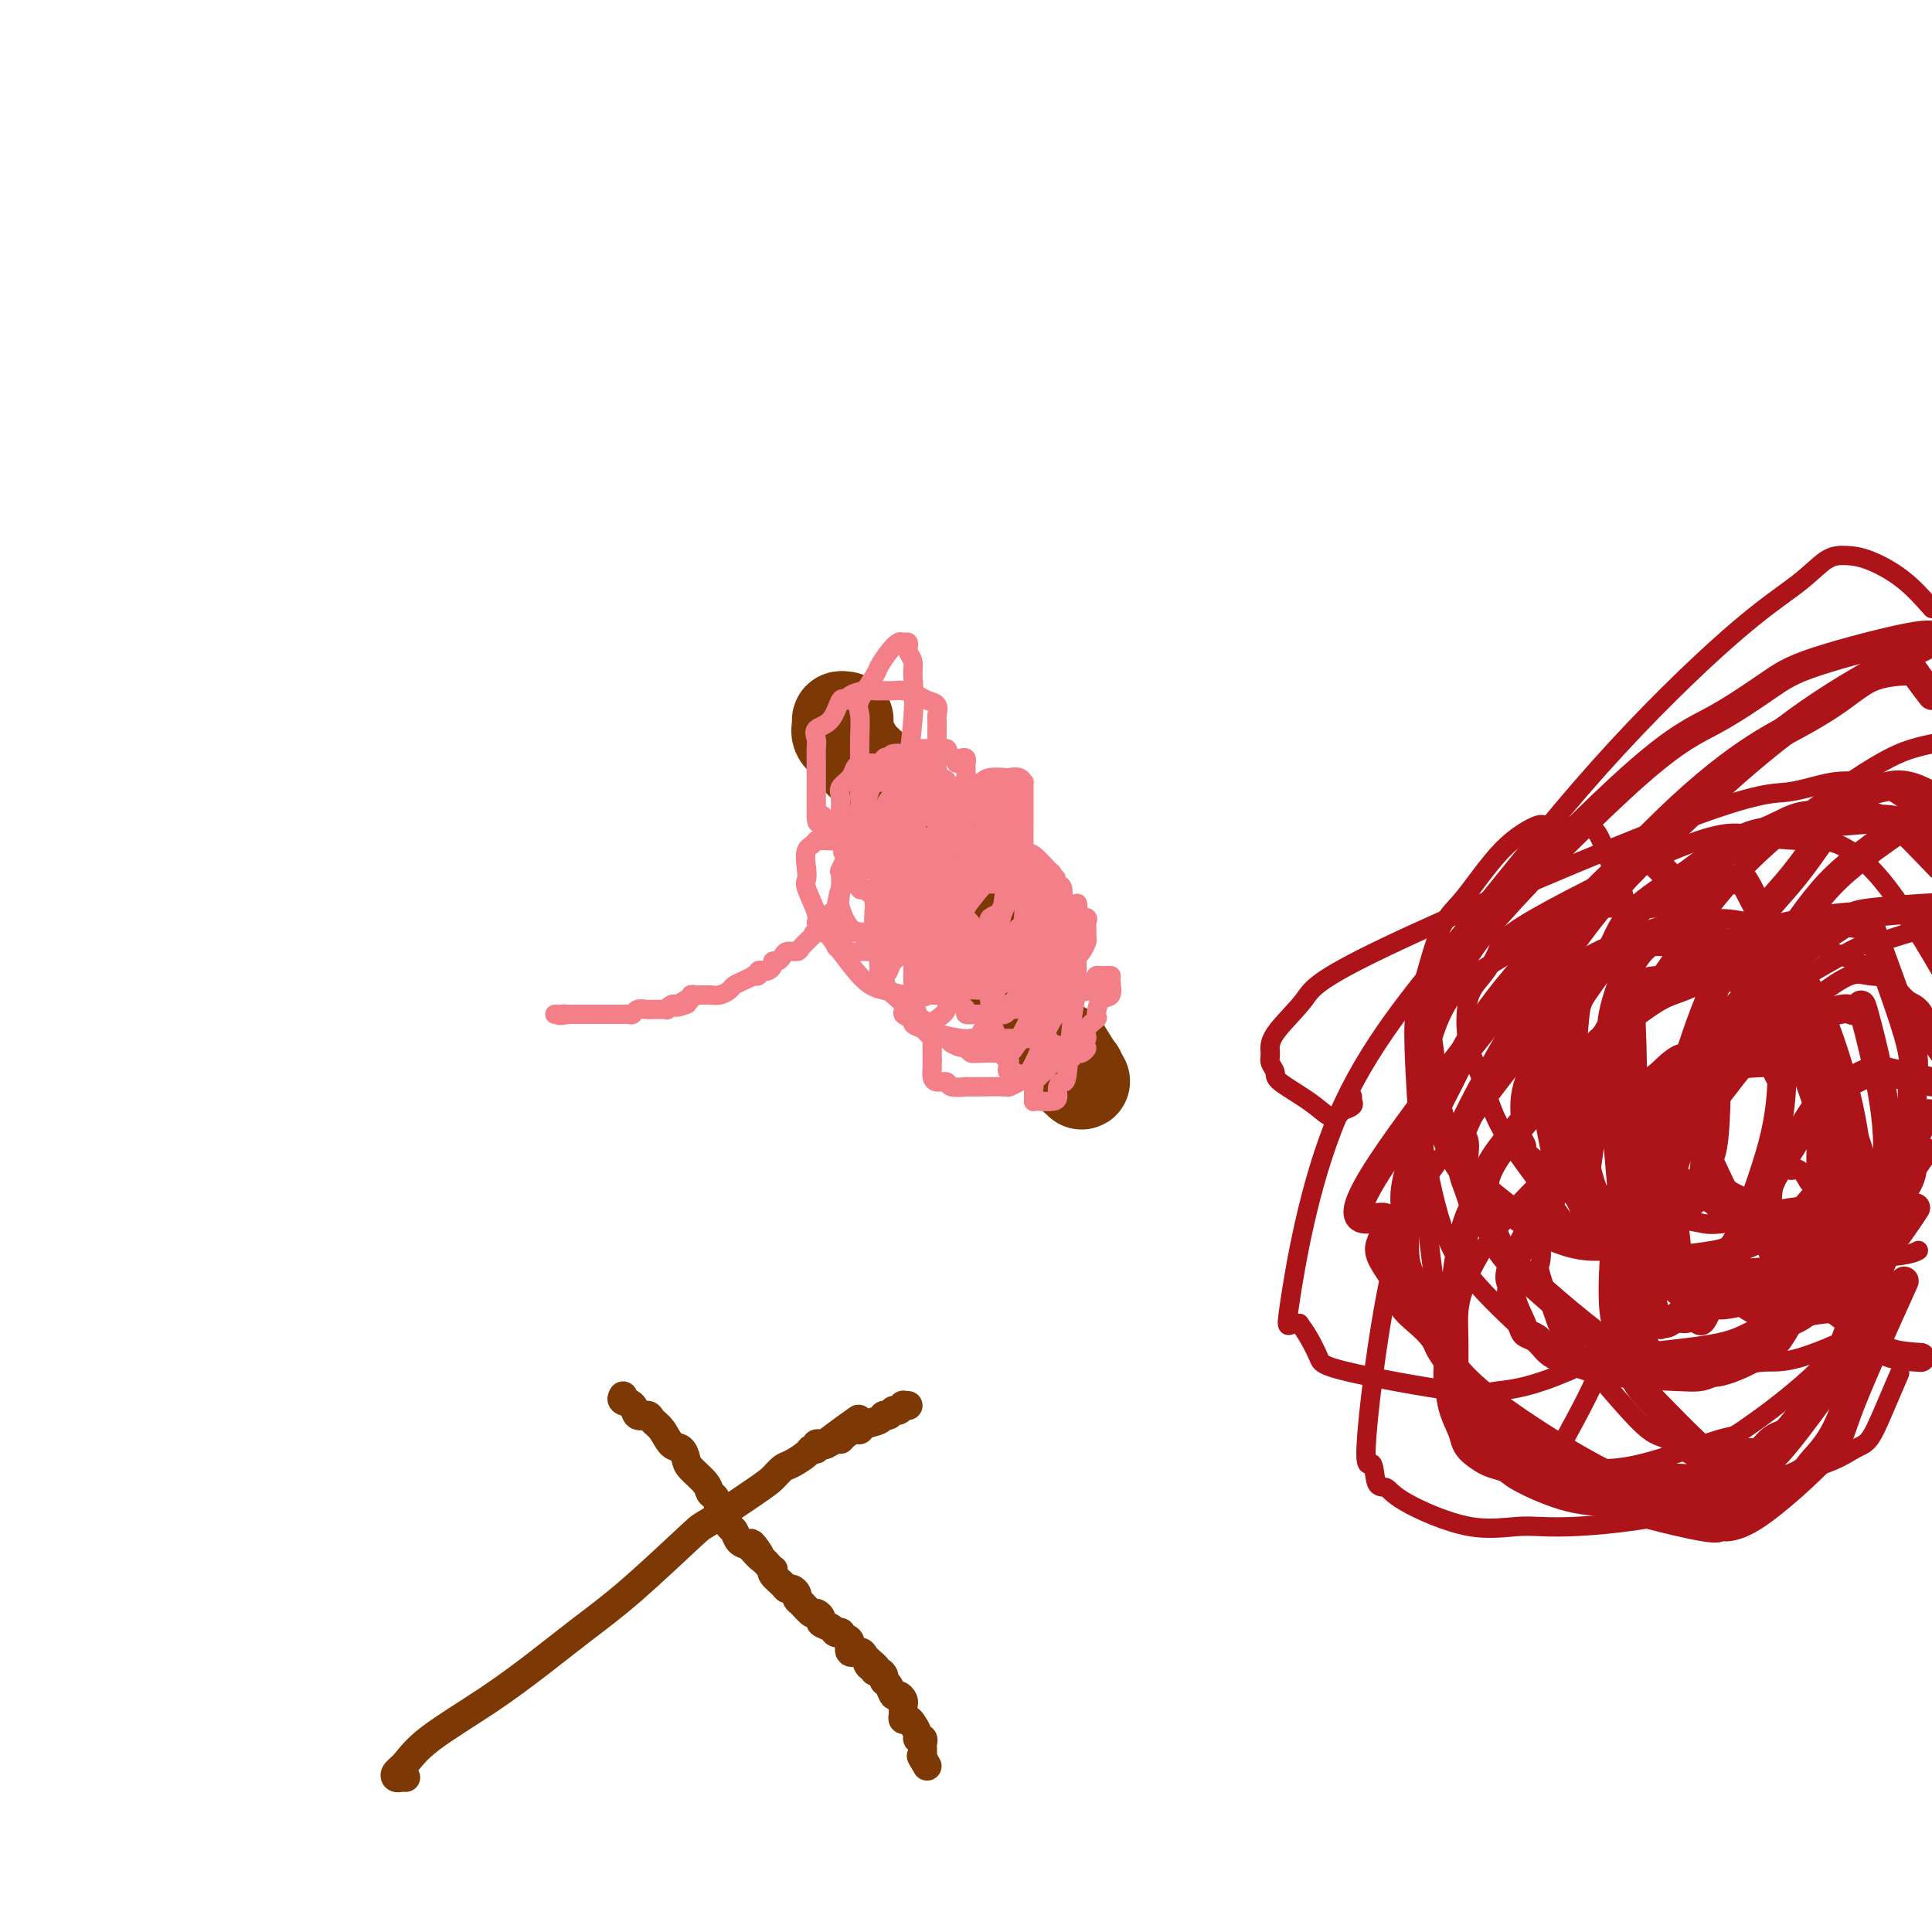 <svg viewBox='0 0 400 400' version='1.1' xmlns='http://www.w3.org/2000/svg' xmlns:xlink='http://www.w3.org/1999/xlink'><g fill='none' stroke='#7C3805' stroke-width='20' stroke-linecap='round' stroke-linejoin='round'><path d='M175,149c-0.437,-0.064 -0.874,-0.129 -1,0c-0.126,0.129 0.059,0.451 0,1c-0.059,0.549 -0.362,1.326 0,2c0.362,0.674 1.388,1.245 2,2c0.612,0.755 0.811,1.693 2,3c1.189,1.307 3.368,2.982 5,5c1.632,2.018 2.716,4.378 4,6c1.284,1.622 2.766,2.505 4,4c1.234,1.495 2.218,3.601 3,5c0.782,1.399 1.362,2.090 2,3c0.638,0.910 1.333,2.037 2,3c0.667,0.963 1.305,1.762 2,3c0.695,1.238 1.446,2.916 3,6c1.554,3.084 3.911,7.573 5,10c1.089,2.427 0.910,2.793 1,3c0.090,0.207 0.447,0.254 1,1c0.553,0.746 1.300,2.189 2,3c0.700,0.811 1.353,0.988 2,2c0.647,1.012 1.287,2.859 2,4c0.713,1.141 1.500,1.576 2,2c0.500,0.424 0.714,0.835 1,1c0.286,0.165 0.643,0.082 1,0'/><path d='M220,218c7.205,10.934 2.719,3.770 1,1c-1.719,-2.770 -0.671,-1.145 0,0c0.671,1.145 0.964,1.810 1,2c0.036,0.190 -0.186,-0.093 0,0c0.186,0.093 0.781,0.564 1,1c0.219,0.436 0.063,0.839 0,1c-0.063,0.161 -0.031,0.081 0,0'/></g>
<g fill='none' stroke='#F37F89' stroke-width='4' stroke-linecap='round' stroke-linejoin='round'><path d='M198,158c-0.001,-0.006 -0.002,-0.013 -1,0c-0.998,0.013 -2.992,0.044 -4,0c-1.008,-0.044 -1.030,-0.165 -2,0c-0.970,0.165 -2.889,0.616 -4,1c-1.111,0.384 -1.415,0.701 -2,1c-0.585,0.299 -1.453,0.580 -2,1c-0.547,0.420 -0.773,0.980 -1,1c-0.227,0.020 -0.453,-0.499 -1,0c-0.547,0.499 -1.413,2.018 -2,3c-0.587,0.982 -0.893,1.429 -1,2c-0.107,0.571 -0.015,1.266 0,2c0.015,0.734 -0.048,1.505 0,2c0.048,0.495 0.208,0.713 0,1c-0.208,0.287 -0.785,0.643 -1,1c-0.215,0.357 -0.068,0.714 0,1c0.068,0.286 0.057,0.500 0,1c-0.057,0.500 -0.159,1.286 0,2c0.159,0.714 0.580,1.357 1,2'/><path d='M178,179c0.102,2.283 0.857,0.989 2,1c1.143,0.011 2.672,1.325 4,2c1.328,0.675 2.454,0.710 3,1c0.546,0.290 0.513,0.835 1,1c0.487,0.165 1.496,-0.049 3,0c1.504,0.049 3.505,0.362 5,0c1.495,-0.362 2.485,-1.399 3,-2c0.515,-0.601 0.557,-0.767 1,-1c0.443,-0.233 1.289,-0.532 2,-1c0.711,-0.468 1.287,-1.106 2,-2c0.713,-0.894 1.564,-2.045 2,-3c0.436,-0.955 0.457,-1.714 1,-3c0.543,-1.286 1.609,-3.100 2,-4c0.391,-0.900 0.106,-0.886 0,-1c-0.106,-0.114 -0.033,-0.358 0,-1c0.033,-0.642 0.028,-1.684 0,-2c-0.028,-0.316 -0.078,0.095 -1,0c-0.922,-0.095 -2.715,-0.695 -4,-1c-1.285,-0.305 -2.060,-0.313 -3,0c-0.940,0.313 -2.044,0.948 -4,2c-1.956,1.052 -4.766,2.520 -7,4c-2.234,1.480 -3.894,2.971 -6,5c-2.106,2.029 -4.659,4.595 -6,6c-1.341,1.405 -1.470,1.650 -2,2c-0.530,0.350 -1.462,0.806 -2,2c-0.538,1.194 -0.681,3.128 -1,4c-0.319,0.872 -0.815,0.684 -1,1c-0.185,0.316 -0.060,1.136 0,2c0.060,0.864 0.055,1.771 0,2c-0.055,0.229 -0.158,-0.220 0,0c0.158,0.220 0.579,1.110 1,2'/><path d='M173,195c-0.024,1.868 0.416,1.036 1,1c0.584,-0.036 1.311,0.722 2,1c0.689,0.278 1.341,0.075 2,0c0.659,-0.075 1.325,-0.021 2,0c0.675,0.021 1.359,0.009 2,0c0.641,-0.009 1.239,-0.014 2,0c0.761,0.014 1.684,0.047 3,0c1.316,-0.047 3.026,-0.175 4,-1c0.974,-0.825 1.211,-2.348 2,-3c0.789,-0.652 2.131,-0.433 3,-1c0.869,-0.567 1.265,-1.919 2,-3c0.735,-1.081 1.809,-1.890 2,-2c0.191,-0.110 -0.499,0.479 0,0c0.499,-0.479 2.189,-2.026 3,-3c0.811,-0.974 0.743,-1.375 1,-2c0.257,-0.625 0.839,-1.473 1,-2c0.161,-0.527 -0.099,-0.731 0,-1c0.099,-0.269 0.559,-0.601 1,-2c0.441,-1.399 0.865,-3.865 1,-5c0.135,-1.135 -0.019,-0.939 0,-1c0.019,-0.061 0.213,-0.381 0,-1c-0.213,-0.619 -0.831,-1.538 -1,-2c-0.169,-0.462 0.111,-0.466 -1,-1c-1.111,-0.534 -3.613,-1.599 -5,-2c-1.387,-0.401 -1.661,-0.138 -2,0c-0.339,0.138 -0.745,0.149 -2,0c-1.255,-0.149 -3.358,-0.460 -5,0c-1.642,0.460 -2.821,1.690 -4,2c-1.179,0.310 -2.356,-0.301 -4,1c-1.644,1.301 -3.755,4.515 -5,6c-1.245,1.485 -1.622,1.243 -2,1'/><path d='M176,175c-2.487,1.819 -1.204,1.367 -1,2c0.204,0.633 -0.672,2.352 -1,3c-0.328,0.648 -0.109,0.225 0,1c0.109,0.775 0.108,2.746 0,4c-0.108,1.254 -0.324,1.789 0,3c0.324,1.211 1.189,3.099 2,4c0.811,0.901 1.568,0.816 2,1c0.432,0.184 0.538,0.638 1,1c0.462,0.362 1.279,0.632 2,1c0.721,0.368 1.346,0.832 2,1c0.654,0.168 1.335,0.038 2,0c0.665,-0.038 1.312,0.014 2,0c0.688,-0.014 1.417,-0.096 2,0c0.583,0.096 1.020,0.368 2,0c0.980,-0.368 2.503,-1.376 3,-2c0.497,-0.624 -0.031,-0.863 0,-1c0.031,-0.137 0.622,-0.172 1,0c0.378,0.172 0.542,0.551 1,0c0.458,-0.551 1.209,-2.034 2,-3c0.791,-0.966 1.624,-1.417 2,-2c0.376,-0.583 0.297,-1.298 1,-3c0.703,-1.702 2.188,-4.390 3,-6c0.812,-1.610 0.950,-2.144 1,-3c0.050,-0.856 0.010,-2.036 0,-3c-0.010,-0.964 0.008,-1.712 0,-3c-0.008,-1.288 -0.043,-3.116 0,-4c0.043,-0.884 0.163,-0.825 0,-1c-0.163,-0.175 -0.611,-0.583 -1,-1c-0.389,-0.417 -0.720,-0.843 -1,-1c-0.280,-0.157 -0.509,-0.045 -1,0c-0.491,0.045 -1.246,0.022 -2,0'/><path d='M200,163c-1.370,-0.493 -2.294,-0.224 -3,0c-0.706,0.224 -1.193,0.403 -2,1c-0.807,0.597 -1.933,1.611 -3,3c-1.067,1.389 -2.075,3.155 -3,4c-0.925,0.845 -1.766,0.771 -2,1c-0.234,0.229 0.141,0.760 0,3c-0.141,2.240 -0.797,6.187 -1,8c-0.203,1.813 0.048,1.491 0,2c-0.048,0.509 -0.396,1.849 0,3c0.396,1.151 1.534,2.112 2,3c0.466,0.888 0.258,1.702 1,2c0.742,0.298 2.435,0.079 3,0c0.565,-0.079 0.004,-0.019 1,0c0.996,0.019 3.549,-0.002 5,0c1.451,0.002 1.798,0.026 2,0c0.202,-0.026 0.257,-0.102 1,0c0.743,0.102 2.174,0.380 3,0c0.826,-0.380 1.049,-1.420 1,-2c-0.049,-0.580 -0.368,-0.699 0,-1c0.368,-0.301 1.423,-0.784 2,-1c0.577,-0.216 0.676,-0.165 1,-1c0.324,-0.835 0.871,-2.555 1,-4c0.129,-1.445 -0.161,-2.614 0,-3c0.161,-0.386 0.774,0.011 1,-1c0.226,-1.011 0.064,-3.430 0,-5c-0.064,-1.570 -0.030,-2.290 0,-3c0.030,-0.710 0.055,-1.408 0,-2c-0.055,-0.592 -0.190,-1.076 -1,-2c-0.810,-0.924 -2.295,-2.287 -3,-3c-0.705,-0.713 -0.630,-0.775 -1,-1c-0.370,-0.225 -1.185,-0.612 -2,-1'/><path d='M203,163c-1.735,-1.390 -2.573,-0.367 -3,0c-0.427,0.367 -0.442,0.076 -1,0c-0.558,-0.076 -1.660,0.063 -3,0c-1.340,-0.063 -2.919,-0.329 -4,0c-1.081,0.329 -1.663,1.253 -2,2c-0.337,0.747 -0.430,1.319 -1,2c-0.570,0.681 -1.617,1.473 -2,2c-0.383,0.527 -0.103,0.789 0,2c0.103,1.211 0.029,3.372 0,5c-0.029,1.628 -0.012,2.723 0,4c0.012,1.277 0.018,2.736 0,4c-0.018,1.264 -0.062,2.331 0,3c0.062,0.669 0.230,0.939 1,2c0.770,1.061 2.142,2.914 3,4c0.858,1.086 1.200,1.405 2,2c0.800,0.595 2.056,1.466 3,2c0.944,0.534 1.576,0.732 2,1c0.424,0.268 0.638,0.608 1,1c0.362,0.392 0.871,0.837 1,1c0.129,0.163 -0.120,0.045 0,0c0.120,-0.045 0.611,-0.018 1,0c0.389,0.018 0.678,0.027 1,0c0.322,-0.027 0.678,-0.090 1,0c0.322,0.090 0.611,0.331 1,0c0.389,-0.331 0.879,-1.236 1,-2c0.121,-0.764 -0.125,-1.389 0,-2c0.125,-0.611 0.622,-1.208 1,-2c0.378,-0.792 0.637,-1.779 1,-3c0.363,-1.221 0.828,-2.675 1,-4c0.172,-1.325 0.049,-2.521 0,-3c-0.049,-0.479 -0.025,-0.239 0,0'/><path d='M208,184c0.885,-2.867 0.097,-2.033 0,-2c-0.097,0.033 0.498,-0.735 0,-1c-0.498,-0.265 -2.088,-0.029 -3,0c-0.912,0.029 -1.148,-0.150 -2,0c-0.852,0.150 -2.322,0.630 -3,1c-0.678,0.370 -0.563,0.631 -1,1c-0.437,0.369 -1.426,0.847 -2,1c-0.574,0.153 -0.732,-0.020 -1,1c-0.268,1.020 -0.646,3.232 -1,4c-0.354,0.768 -0.685,0.093 -1,0c-0.315,-0.093 -0.614,0.395 -1,1c-0.386,0.605 -0.858,1.327 -1,2c-0.142,0.673 0.046,1.297 0,2c-0.046,0.703 -0.325,1.483 0,2c0.325,0.517 1.254,0.769 2,1c0.746,0.231 1.309,0.440 2,1c0.691,0.560 1.509,1.471 2,2c0.491,0.529 0.656,0.678 2,1c1.344,0.322 3.866,0.819 5,1c1.134,0.181 0.880,0.048 1,0c0.120,-0.048 0.613,-0.011 1,0c0.387,0.011 0.667,-0.004 1,0c0.333,0.004 0.719,0.025 1,0c0.281,-0.025 0.457,-0.098 1,0c0.543,0.098 1.452,0.365 2,0c0.548,-0.365 0.735,-1.363 1,-2c0.265,-0.637 0.607,-0.914 1,-2c0.393,-1.086 0.837,-2.982 1,-4c0.163,-1.018 0.044,-1.159 0,-2c-0.044,-0.841 -0.013,-2.383 0,-3c0.013,-0.617 0.006,-0.308 0,0'/><path d='M215,189c0.212,-2.873 -0.757,-3.554 -1,-4c-0.243,-0.446 0.240,-0.655 0,-1c-0.240,-0.345 -1.203,-0.825 -2,-1c-0.797,-0.175 -1.428,-0.044 -2,0c-0.572,0.044 -1.084,0.000 -2,0c-0.916,-0.000 -2.235,0.043 -3,0c-0.765,-0.043 -0.975,-0.173 -2,1c-1.025,1.173 -2.863,3.648 -4,5c-1.137,1.352 -1.572,1.581 -2,2c-0.428,0.419 -0.847,1.028 -1,2c-0.153,0.972 -0.038,2.307 0,3c0.038,0.693 -0.001,0.745 0,2c0.001,1.255 0.041,3.712 0,5c-0.041,1.288 -0.165,1.406 0,2c0.165,0.594 0.617,1.666 1,2c0.383,0.334 0.697,-0.068 1,0c0.303,0.068 0.595,0.607 1,1c0.405,0.393 0.922,0.641 1,1c0.078,0.359 -0.282,0.828 0,1c0.282,0.172 1.207,0.046 2,0c0.793,-0.046 1.455,-0.012 2,0c0.545,0.012 0.973,0.000 1,0c0.027,-0.000 -0.346,0.010 0,0c0.346,-0.010 1.413,-0.040 2,0c0.587,0.040 0.696,0.152 1,0c0.304,-0.152 0.802,-0.566 1,-1c0.198,-0.434 0.094,-0.887 0,-1c-0.094,-0.113 -0.180,0.114 0,0c0.180,-0.114 0.625,-0.569 1,-1c0.375,-0.431 0.678,-0.837 1,-1c0.322,-0.163 0.661,-0.081 1,0'/><path d='M212,206c0.729,-0.816 0.052,-0.855 0,-1c-0.052,-0.145 0.522,-0.395 1,-1c0.478,-0.605 0.860,-1.564 1,-2c0.140,-0.436 0.037,-0.348 0,-1c-0.037,-0.652 -0.009,-2.042 0,-3c0.009,-0.958 -0.001,-1.484 0,-2c0.001,-0.516 0.014,-1.023 0,-3c-0.014,-1.977 -0.054,-5.424 0,-7c0.054,-1.576 0.202,-1.282 0,-2c-0.202,-0.718 -0.753,-2.447 -1,-3c-0.247,-0.553 -0.192,0.070 -1,-1c-0.808,-1.070 -2.481,-3.831 -3,-5c-0.519,-1.169 0.116,-0.744 0,-1c-0.116,-0.256 -0.985,-1.193 -2,-2c-1.015,-0.807 -2.178,-1.484 -3,-2c-0.822,-0.516 -1.304,-0.870 -2,-1c-0.696,-0.130 -1.605,-0.035 -2,0c-0.395,0.035 -0.277,0.010 -1,0c-0.723,-0.010 -2.287,-0.005 -3,0c-0.713,0.005 -0.576,0.010 -1,0c-0.424,-0.010 -1.410,-0.033 -2,0c-0.590,0.033 -0.785,0.124 -1,0c-0.215,-0.124 -0.450,-0.462 -1,0c-0.550,0.462 -1.416,1.724 -2,3c-0.584,1.276 -0.887,2.568 -1,3c-0.113,0.432 -0.038,0.006 0,1c0.038,0.994 0.038,3.407 0,5c-0.038,1.593 -0.113,2.365 0,3c0.113,0.635 0.415,1.132 1,2c0.585,0.868 1.453,2.105 2,3c0.547,0.895 0.774,1.447 1,2'/><path d='M192,191c0.862,1.249 1.019,0.871 1,1c-0.019,0.129 -0.212,0.766 0,1c0.212,0.234 0.830,0.065 1,0c0.170,-0.065 -0.109,-0.027 0,0c0.109,0.027 0.606,0.042 1,0c0.394,-0.042 0.684,-0.141 1,0c0.316,0.141 0.659,0.523 1,0c0.341,-0.523 0.680,-1.952 1,-3c0.320,-1.048 0.622,-1.717 1,-3c0.378,-1.283 0.833,-3.180 1,-5c0.167,-1.820 0.045,-3.563 0,-5c-0.045,-1.437 -0.012,-2.569 0,-5c0.012,-2.431 0.003,-6.162 0,-8c-0.003,-1.838 -0.001,-1.784 0,-2c0.001,-0.216 0.001,-0.703 0,-1c-0.001,-0.297 -0.004,-0.406 0,-1c0.004,-0.594 0.013,-1.675 0,-2c-0.013,-0.325 -0.050,0.106 0,0c0.050,-0.106 0.188,-0.750 0,-1c-0.188,-0.250 -0.701,-0.105 -1,0c-0.299,0.105 -0.384,0.172 -1,0c-0.616,-0.172 -1.762,-0.582 -2,-1c-0.238,-0.418 0.432,-0.845 0,-1c-0.432,-0.155 -1.965,-0.038 -3,0c-1.035,0.038 -1.573,-0.004 -2,0c-0.427,0.004 -0.743,0.053 -1,0c-0.257,-0.053 -0.454,-0.206 -1,0c-0.546,0.206 -1.442,0.773 -2,1c-0.558,0.227 -0.779,0.113 -1,0'/><path d='M186,156c-2.343,-0.091 -1.201,0.683 -1,1c0.201,0.317 -0.538,0.177 -1,0c-0.462,-0.177 -0.648,-0.393 -1,0c-0.352,0.393 -0.869,1.393 -1,2c-0.131,0.607 0.124,0.819 0,1c-0.124,0.181 -0.625,0.329 -1,1c-0.375,0.671 -0.622,1.864 -1,3c-0.378,1.136 -0.886,2.214 -1,3c-0.114,0.786 0.165,1.279 0,2c-0.165,0.721 -0.773,1.670 -1,2c-0.227,0.330 -0.073,0.043 0,0c0.073,-0.043 0.064,0.159 0,1c-0.064,0.841 -0.182,2.320 0,3c0.182,0.680 0.664,0.560 1,1c0.336,0.440 0.524,1.440 1,2c0.476,0.560 1.239,0.680 2,1c0.761,0.320 1.520,0.838 2,1c0.480,0.162 0.680,-0.034 1,0c0.320,0.034 0.761,0.298 2,0c1.239,-0.298 3.278,-1.159 4,-2c0.722,-0.841 0.127,-1.664 1,-3c0.873,-1.336 3.215,-3.187 4,-4c0.785,-0.813 0.015,-0.589 0,-1c-0.015,-0.411 0.725,-1.458 1,-2c0.275,-0.542 0.084,-0.578 0,-1c-0.084,-0.422 -0.061,-1.229 0,-2c0.061,-0.771 0.160,-1.506 0,-2c-0.160,-0.494 -0.580,-0.747 -1,-1'/><path d='M196,162c-0.166,-0.945 -0.082,-0.307 0,0c0.082,0.307 0.163,0.282 0,0c-0.163,-0.282 -0.569,-0.820 -1,-1c-0.431,-0.180 -0.885,-0.003 -2,0c-1.115,0.003 -2.890,-0.169 -4,0c-1.110,0.169 -1.554,0.678 -2,1c-0.446,0.322 -0.894,0.456 -2,2c-1.106,1.544 -2.870,4.497 -4,6c-1.130,1.503 -1.627,1.554 -2,2c-0.373,0.446 -0.622,1.286 -1,2c-0.378,0.714 -0.886,1.301 -1,2c-0.114,0.699 0.166,1.511 0,2c-0.166,0.489 -0.779,0.655 -1,1c-0.221,0.345 -0.052,0.871 0,1c0.052,0.129 -0.015,-0.137 0,0c0.015,0.137 0.112,0.677 0,1c-0.112,0.323 -0.434,0.430 0,1c0.434,0.570 1.622,1.605 2,2c0.378,0.395 -0.055,0.152 0,0c0.055,-0.152 0.597,-0.213 1,0c0.403,0.213 0.668,0.698 1,1c0.332,0.302 0.732,0.419 1,1c0.268,0.581 0.403,1.626 1,2c0.597,0.374 1.654,0.076 3,1c1.346,0.924 2.979,3.071 4,4c1.021,0.929 1.428,0.641 2,1c0.572,0.359 1.308,1.366 2,2c0.692,0.634 1.341,0.895 2,1c0.659,0.105 1.330,0.052 2,0'/><path d='M197,197c3.430,2.321 1.505,0.624 1,0c-0.505,-0.624 0.411,-0.174 1,0c0.589,0.174 0.852,0.072 1,0c0.148,-0.072 0.179,-0.112 1,0c0.821,0.112 2.430,0.377 3,0c0.570,-0.377 0.100,-1.397 0,-2c-0.100,-0.603 0.169,-0.788 1,-2c0.831,-1.212 2.223,-3.452 3,-5c0.777,-1.548 0.940,-2.403 1,-3c0.060,-0.597 0.016,-0.934 0,-2c-0.016,-1.066 -0.004,-2.859 0,-4c0.004,-1.141 0.001,-1.629 0,-2c-0.001,-0.371 -0.001,-0.625 0,-1c0.001,-0.375 0.001,-0.870 0,-1c-0.001,-0.130 -0.005,0.107 0,0c0.005,-0.107 0.018,-0.557 0,-1c-0.018,-0.443 -0.066,-0.881 0,-1c0.066,-0.119 0.246,0.079 0,0c-0.246,-0.079 -0.919,-0.434 -3,0c-2.081,0.434 -5.571,1.658 -7,2c-1.429,0.342 -0.799,-0.198 -1,0c-0.201,0.198 -1.235,1.134 -2,2c-0.765,0.866 -1.263,1.661 -2,2c-0.737,0.339 -1.715,0.222 -2,1c-0.285,0.778 0.123,2.450 0,3c-0.123,0.550 -0.777,-0.023 -1,1c-0.223,1.023 -0.016,3.641 0,5c0.016,1.359 -0.161,1.457 0,2c0.161,0.543 0.659,1.531 1,2c0.341,0.469 0.526,0.420 1,1c0.474,0.580 1.237,1.790 2,3'/><path d='M195,197c0.843,1.400 0.949,0.900 1,1c0.051,0.100 0.047,0.801 0,1c-0.047,0.199 -0.136,-0.104 0,0c0.136,0.104 0.498,0.616 1,1c0.502,0.384 1.145,0.639 2,1c0.855,0.361 1.923,0.829 3,1c1.077,0.171 2.162,0.046 3,0c0.838,-0.046 1.428,-0.012 2,0c0.572,0.012 1.127,0.003 2,0c0.873,-0.003 2.063,0.001 3,0c0.937,-0.001 1.621,-0.007 2,0c0.379,0.007 0.455,0.027 1,0c0.545,-0.027 1.561,-0.102 2,0c0.439,0.102 0.303,0.379 1,0c0.697,-0.379 2.229,-1.415 3,-2c0.771,-0.585 0.781,-0.719 1,-1c0.219,-0.281 0.647,-0.709 1,-1c0.353,-0.291 0.630,-0.445 1,-1c0.370,-0.555 0.833,-1.511 1,-2c0.167,-0.489 0.039,-0.509 0,-1c-0.039,-0.491 0.012,-1.452 0,-2c-0.012,-0.548 -0.088,-0.685 0,-1c0.088,-0.315 0.341,-0.810 0,-1c-0.341,-0.190 -1.274,-0.077 -2,0c-0.726,0.077 -1.245,0.116 -2,0c-0.755,-0.116 -1.747,-0.387 -3,0c-1.253,0.387 -2.769,1.434 -4,2c-1.231,0.566 -2.178,0.652 -4,2c-1.822,1.348 -4.521,3.956 -6,5c-1.479,1.044 -1.740,0.522 -2,0'/><path d='M202,199c-2.818,1.693 -1.864,1.426 -2,2c-0.136,0.574 -1.364,1.989 -2,3c-0.636,1.011 -0.682,1.618 -1,2c-0.318,0.382 -0.908,0.538 -1,1c-0.092,0.462 0.315,1.229 0,2c-0.315,0.771 -1.352,1.545 -2,2c-0.648,0.455 -0.906,0.590 -1,1c-0.094,0.410 -0.025,1.097 0,2c0.025,0.903 0.006,2.024 0,3c-0.006,0.976 0.000,1.807 0,2c-0.000,0.193 -0.007,-0.250 0,0c0.007,0.250 0.027,1.195 0,2c-0.027,0.805 -0.101,1.470 0,2c0.101,0.530 0.375,0.927 1,1c0.625,0.073 1.599,-0.176 2,0c0.401,0.176 0.227,0.779 1,1c0.773,0.221 2.493,0.060 3,0c0.507,-0.060 -0.198,-0.019 0,0c0.198,0.019 1.298,0.015 3,0c1.702,-0.015 4.004,-0.042 5,0c0.996,0.042 0.686,0.151 1,0c0.314,-0.151 1.254,-0.563 2,-1c0.746,-0.437 1.300,-0.901 2,-2c0.700,-1.099 1.545,-2.834 2,-4c0.455,-1.166 0.518,-1.765 1,-3c0.482,-1.235 1.383,-3.107 2,-4c0.617,-0.893 0.949,-0.806 1,-2c0.051,-1.194 -0.179,-3.668 0,-5c0.179,-1.332 0.765,-1.524 1,-2c0.235,-0.476 0.117,-1.238 0,-2'/><path d='M220,200c1.083,-3.885 0.291,-2.597 0,-3c-0.291,-0.403 -0.081,-2.498 0,-4c0.081,-1.502 0.032,-2.410 0,-3c-0.032,-0.590 -0.048,-0.863 0,-2c0.048,-1.137 0.161,-3.139 0,-4c-0.161,-0.861 -0.594,-0.581 -1,-1c-0.406,-0.419 -0.783,-1.538 -1,-2c-0.217,-0.462 -0.273,-0.268 -1,-1c-0.727,-0.732 -2.124,-2.391 -3,-3c-0.876,-0.609 -1.230,-0.168 -2,0c-0.770,0.168 -1.955,0.062 -3,0c-1.045,-0.062 -1.950,-0.079 -3,0c-1.050,0.079 -2.246,0.255 -4,1c-1.754,0.745 -4.068,2.058 -5,3c-0.932,0.942 -0.483,1.513 -1,2c-0.517,0.487 -1.999,0.890 -3,2c-1.001,1.110 -1.522,2.928 -2,4c-0.478,1.072 -0.913,1.398 -1,2c-0.087,0.602 0.173,1.479 0,2c-0.173,0.521 -0.779,0.686 -1,2c-0.221,1.314 -0.056,3.778 0,5c0.056,1.222 0.004,1.201 0,2c-0.004,0.799 0.042,2.417 0,3c-0.042,0.583 -0.172,0.131 0,1c0.172,0.869 0.645,3.060 1,4c0.355,0.940 0.592,0.629 1,1c0.408,0.371 0.988,1.423 1,2c0.012,0.577 -0.543,0.681 0,1c0.543,0.319 2.185,0.855 3,1c0.815,0.145 0.804,-0.101 1,0c0.196,0.101 0.598,0.551 1,1'/><path d='M197,216c1.727,1.094 2.546,0.829 3,1c0.454,0.171 0.545,0.779 1,1c0.455,0.221 1.274,0.056 2,0c0.726,-0.056 1.358,-0.003 2,0c0.642,0.003 1.293,-0.044 2,0c0.707,0.044 1.470,0.178 2,0c0.530,-0.178 0.825,-0.668 1,-1c0.175,-0.332 0.229,-0.507 1,-2c0.771,-1.493 2.261,-4.304 3,-6c0.739,-1.696 0.729,-2.276 1,-3c0.271,-0.724 0.824,-1.594 1,-3c0.176,-1.406 -0.023,-3.350 0,-5c0.023,-1.650 0.270,-3.005 0,-5c-0.270,-1.995 -1.055,-4.630 -2,-7c-0.945,-2.370 -2.051,-4.477 -3,-6c-0.949,-1.523 -1.743,-2.463 -2,-3c-0.257,-0.537 0.023,-0.669 0,-1c-0.023,-0.331 -0.349,-0.859 -1,-1c-0.651,-0.141 -1.625,0.106 -2,0c-0.375,-0.106 -0.149,-0.564 -1,-1c-0.851,-0.436 -2.780,-0.850 -4,-1c-1.220,-0.150 -1.731,-0.038 -2,0c-0.269,0.038 -0.295,0.001 -1,0c-0.705,-0.001 -2.089,0.036 -3,0c-0.911,-0.036 -1.350,-0.143 -2,0c-0.650,0.143 -1.512,0.537 -2,1c-0.488,0.463 -0.603,0.994 -1,1c-0.397,0.006 -1.075,-0.514 -2,0c-0.925,0.514 -2.095,2.061 -3,3c-0.905,0.939 -1.544,1.268 -2,2c-0.456,0.732 -0.728,1.866 -1,3'/><path d='M182,183c-1.153,1.275 -1.037,0.462 -1,1c0.037,0.538 -0.005,2.427 0,3c0.005,0.573 0.058,-0.171 0,1c-0.058,1.171 -0.225,4.256 0,6c0.225,1.744 0.843,2.147 1,3c0.157,0.853 -0.146,2.154 0,3c0.146,0.846 0.741,1.235 1,2c0.259,0.765 0.183,1.907 1,3c0.817,1.093 2.526,2.138 3,3c0.474,0.862 -0.287,1.540 0,2c0.287,0.460 1.621,0.701 2,1c0.379,0.299 -0.198,0.654 0,1c0.198,0.346 1.171,0.681 2,1c0.829,0.319 1.516,0.621 3,1c1.484,0.379 3.767,0.834 5,1c1.233,0.166 1.416,0.045 2,0c0.584,-0.045 1.569,-0.012 2,0c0.431,0.012 0.308,0.003 1,0c0.692,-0.003 2.199,-0.001 3,0c0.801,0.001 0.897,0.000 1,0c0.103,-0.000 0.213,-0.000 1,0c0.787,0.000 2.252,0.000 3,0c0.748,-0.000 0.778,-0.001 1,0c0.222,0.001 0.634,0.003 1,0c0.366,-0.003 0.686,-0.011 1,0c0.314,0.011 0.623,0.041 1,0c0.377,-0.041 0.822,-0.155 1,0c0.178,0.155 0.089,0.577 0,1'/><path d='M217,216c4.035,0.590 1.124,0.565 0,1c-1.124,0.435 -0.459,1.331 0,2c0.459,0.669 0.711,1.110 0,2c-0.711,0.890 -2.387,2.227 -3,3c-0.613,0.773 -0.164,0.981 0,1c0.164,0.019 0.044,-0.153 0,0c-0.044,0.153 -0.011,0.629 0,1c0.011,0.371 -0.001,0.636 0,1c0.001,0.364 0.015,0.828 0,1c-0.015,0.172 -0.057,0.054 0,0c0.057,-0.054 0.214,-0.043 1,0c0.786,0.043 2.199,0.119 3,0c0.801,-0.119 0.988,-0.432 1,-1c0.012,-0.568 -0.151,-1.390 0,-2c0.151,-0.610 0.615,-1.009 1,-1c0.385,0.009 0.692,0.426 1,-2c0.308,-2.426 0.619,-7.696 1,-11c0.381,-3.304 0.834,-4.643 1,-6c0.166,-1.357 0.044,-2.731 0,-4c-0.044,-1.269 -0.012,-2.434 0,-3c0.012,-0.566 0.003,-0.533 0,-1c-0.003,-0.467 -0.001,-1.435 0,-2c0.001,-0.565 0.000,-0.729 0,-1c-0.000,-0.271 -0.000,-0.650 0,-1c0.000,-0.350 0.000,-0.671 0,-1c-0.000,-0.329 -0.000,-0.665 0,-1c0.000,-0.335 0.000,-0.667 0,-1'/><path d='M223,190c0.550,-5.863 -0.574,-1.519 -1,0c-0.426,1.519 -0.154,0.213 -1,0c-0.846,-0.213 -2.809,0.666 -4,1c-1.191,0.334 -1.610,0.123 -3,2c-1.390,1.877 -3.749,5.841 -5,8c-1.251,2.159 -1.392,2.514 -2,3c-0.608,0.486 -1.683,1.103 -2,2c-0.317,0.897 0.125,2.072 0,3c-0.125,0.928 -0.818,1.607 -1,2c-0.182,0.393 0.147,0.501 0,1c-0.147,0.499 -0.772,1.390 -1,2c-0.228,0.610 -0.061,0.938 0,1c0.061,0.062 0.017,-0.141 0,0c-0.017,0.141 -0.005,0.627 0,1c0.005,0.373 0.004,0.634 0,1c-0.004,0.366 -0.009,0.836 0,1c0.009,0.164 0.034,0.022 1,0c0.966,-0.022 2.875,0.075 4,0c1.125,-0.075 1.467,-0.321 2,-1c0.533,-0.679 1.257,-1.792 2,-2c0.743,-0.208 1.504,0.490 2,-1c0.496,-1.490 0.725,-5.169 1,-7c0.275,-1.831 0.596,-1.816 1,-3c0.404,-1.184 0.893,-3.567 1,-5c0.107,-1.433 -0.167,-1.917 0,-3c0.167,-1.083 0.777,-2.764 1,-4c0.223,-1.236 0.060,-2.025 0,-3c-0.060,-0.975 -0.017,-2.136 0,-3c0.017,-0.864 0.009,-1.432 0,-2'/><path d='M218,184c1.048,-4.614 0.669,-0.648 0,0c-0.669,0.648 -1.627,-2.022 -2,-3c-0.373,-0.978 -0.162,-0.264 -1,0c-0.838,0.264 -2.724,0.077 -4,0c-1.276,-0.077 -1.943,-0.046 -3,0c-1.057,0.046 -2.506,0.105 -3,0c-0.494,-0.105 -0.033,-0.375 -1,0c-0.967,0.375 -3.361,1.396 -5,2c-1.639,0.604 -2.523,0.791 -3,1c-0.477,0.209 -0.548,0.439 -1,1c-0.452,0.561 -1.286,1.451 -2,2c-0.714,0.549 -1.307,0.756 -2,1c-0.693,0.244 -1.484,0.526 -2,1c-0.516,0.474 -0.755,1.140 -1,2c-0.245,0.860 -0.496,1.915 -1,2c-0.504,0.085 -1.259,-0.801 -2,0c-0.741,0.801 -1.466,3.290 -2,4c-0.534,0.710 -0.876,-0.360 -1,0c-0.124,0.360 -0.030,2.150 0,3c0.030,0.850 -0.003,0.762 0,1c0.003,0.238 0.041,0.804 0,1c-0.041,0.196 -0.161,0.022 0,0c0.161,-0.022 0.602,0.107 1,0c0.398,-0.107 0.754,-0.451 1,-1c0.246,-0.549 0.381,-1.303 1,-2c0.619,-0.697 1.723,-1.339 2,-2c0.277,-0.661 -0.274,-1.343 0,-2c0.274,-0.657 1.372,-1.290 2,-2c0.628,-0.710 0.784,-1.499 1,-2c0.216,-0.501 0.490,-0.715 1,-2c0.510,-1.285 1.255,-3.643 2,-6'/><path d='M193,183c1.155,-2.964 1.042,-3.376 1,-5c-0.042,-1.624 -0.012,-4.462 0,-9c0.012,-4.538 0.005,-10.778 0,-14c-0.005,-3.222 -0.008,-3.427 0,-4c0.008,-0.573 0.025,-1.515 0,-2c-0.025,-0.485 -0.094,-0.512 0,-1c0.094,-0.488 0.350,-1.437 0,-2c-0.350,-0.563 -1.306,-0.739 -2,-1c-0.694,-0.261 -1.127,-0.606 -2,-1c-0.873,-0.394 -2.186,-0.838 -3,-1c-0.814,-0.162 -1.129,-0.041 -2,0c-0.871,0.041 -2.299,0.002 -3,0c-0.701,-0.002 -0.674,0.034 -1,0c-0.326,-0.034 -1.006,-0.139 -2,0c-0.994,0.139 -2.302,0.523 -3,1c-0.698,0.477 -0.786,1.048 -1,1c-0.214,-0.048 -0.555,-0.715 -1,0c-0.445,0.715 -0.995,2.811 -2,4c-1.005,1.189 -2.465,1.469 -3,2c-0.535,0.531 -0.143,1.312 0,2c0.143,0.688 0.038,1.284 0,2c-0.038,0.716 -0.010,1.553 0,2c0.010,0.447 0.003,0.505 0,1c-0.003,0.495 -0.001,1.428 0,2c0.001,0.572 0.000,0.783 0,1c-0.000,0.217 -0.000,0.439 0,1c0.000,0.561 0.000,1.463 0,2c-0.000,0.537 -0.000,0.711 0,1c0.000,0.289 0.000,0.693 0,1c-0.000,0.307 -0.000,0.516 0,1c0.000,0.484 0.000,1.242 0,2'/><path d='M169,169c0.174,2.740 0.610,0.591 1,0c0.390,-0.591 0.734,0.378 1,1c0.266,0.622 0.453,0.899 1,1c0.547,0.101 1.452,0.028 2,0c0.548,-0.028 0.737,-0.011 1,0c0.263,0.011 0.599,0.014 1,0c0.401,-0.014 0.867,-0.046 2,0c1.133,0.046 2.935,0.170 4,0c1.065,-0.170 1.395,-0.635 2,-1c0.605,-0.365 1.485,-0.629 2,-1c0.515,-0.371 0.664,-0.850 1,-1c0.336,-0.150 0.860,0.027 1,0c0.140,-0.027 -0.103,-0.258 0,-1c0.103,-0.742 0.552,-1.995 1,-3c0.448,-1.005 0.896,-1.762 1,-2c0.104,-0.238 -0.135,0.041 0,0c0.135,-0.041 0.646,-0.403 0,-1c-0.646,-0.597 -2.447,-1.428 -3,-2c-0.553,-0.572 0.143,-0.885 0,-1c-0.143,-0.115 -1.123,-0.031 -2,0c-0.877,0.031 -1.650,0.011 -2,0c-0.350,-0.011 -0.278,-0.011 -1,0c-0.722,0.011 -2.240,0.034 -3,0c-0.760,-0.034 -0.764,-0.123 -1,0c-0.236,0.123 -0.704,0.459 -1,1c-0.296,0.541 -0.419,1.286 -1,2c-0.581,0.714 -1.620,1.396 -2,2c-0.380,0.604 -0.102,1.131 0,2c0.102,0.869 0.027,2.080 0,3c-0.027,0.920 -0.008,1.549 0,2c0.008,0.451 0.004,0.726 0,1'/><path d='M174,171c-0.048,1.112 -0.168,-0.108 0,0c0.168,0.108 0.625,1.546 1,2c0.375,0.454 0.669,-0.074 1,0c0.331,0.074 0.701,0.752 1,1c0.299,0.248 0.527,0.067 1,0c0.473,-0.067 1.190,-0.020 2,0c0.810,0.020 1.714,0.012 2,0c0.286,-0.012 -0.045,-0.027 0,0c0.045,0.027 0.464,0.095 1,0c0.536,-0.095 1.187,-0.353 2,-1c0.813,-0.647 1.788,-1.682 2,-2c0.212,-0.318 -0.339,0.080 0,-4c0.339,-4.080 1.569,-12.637 2,-18c0.431,-5.363 0.064,-7.532 0,-9c-0.064,-1.468 0.176,-2.235 0,-3c-0.176,-0.765 -0.767,-1.527 -1,-2c-0.233,-0.473 -0.106,-0.658 0,-1c0.106,-0.342 0.193,-0.841 0,-1c-0.193,-0.159 -0.665,0.023 -1,0c-0.335,-0.023 -0.532,-0.252 -1,0c-0.468,0.252 -1.208,0.985 -2,2c-0.792,1.015 -1.638,2.311 -2,3c-0.362,0.689 -0.241,0.771 -1,2c-0.759,1.229 -2.400,3.606 -3,5c-0.600,1.394 -0.161,1.804 0,3c0.161,1.196 0.043,3.176 0,5c-0.043,1.824 -0.012,3.491 0,5c0.012,1.509 0.003,2.860 0,4c-0.003,1.140 -0.002,2.070 0,3'/><path d='M178,165c0.180,3.390 0.629,1.864 2,3c1.371,1.136 3.662,4.935 5,7c1.338,2.065 1.721,2.395 2,3c0.279,0.605 0.452,1.484 1,2c0.548,0.516 1.470,0.669 3,2c1.530,1.331 3.667,3.838 5,5c1.333,1.162 1.861,0.977 3,2c1.139,1.023 2.887,3.255 4,4c1.113,0.745 1.590,0.004 2,0c0.410,-0.004 0.754,0.728 1,1c0.246,0.272 0.394,0.083 1,0c0.606,-0.083 1.669,-0.060 2,0c0.331,0.060 -0.069,0.157 0,0c0.069,-0.157 0.607,-0.568 1,-1c0.393,-0.432 0.641,-0.883 1,-1c0.359,-0.117 0.828,0.101 1,-3c0.172,-3.101 0.046,-9.521 0,-13c-0.046,-3.479 -0.012,-4.017 0,-5c0.012,-0.983 0.003,-2.411 0,-3c-0.003,-0.589 -0.000,-0.339 0,-1c0.000,-0.661 -0.002,-2.233 0,-3c0.002,-0.767 0.007,-0.727 0,-1c-0.007,-0.273 -0.027,-0.858 0,-1c0.027,-0.142 0.103,0.157 0,0c-0.103,-0.157 -0.383,-0.772 -1,-1c-0.617,-0.228 -1.572,-0.071 -2,0c-0.428,0.071 -0.330,0.055 -1,0c-0.670,-0.055 -2.107,-0.149 -3,0c-0.893,0.149 -1.240,0.540 -2,1c-0.760,0.460 -1.931,0.989 -3,2c-1.069,1.011 -2.034,2.506 -3,4'/><path d='M197,168c-2.099,2.852 -3.347,6.481 -4,9c-0.653,2.519 -0.711,3.926 -1,5c-0.289,1.074 -0.809,1.814 -1,3c-0.191,1.186 -0.052,2.816 0,5c0.052,2.184 0.017,4.921 0,7c-0.017,2.079 -0.016,3.499 0,4c0.016,0.501 0.046,0.082 0,1c-0.046,0.918 -0.167,3.174 0,4c0.167,0.826 0.621,0.221 1,0c0.379,-0.221 0.682,-0.057 1,0c0.318,0.057 0.651,0.008 1,0c0.349,-0.008 0.716,0.026 1,0c0.284,-0.026 0.487,-0.113 1,0c0.513,0.113 1.337,0.427 2,0c0.663,-0.427 1.165,-1.594 2,-3c0.835,-1.406 2.002,-3.050 3,-4c0.998,-0.950 1.826,-1.205 2,-2c0.174,-0.795 -0.308,-2.130 0,-3c0.308,-0.870 1.405,-1.274 2,-3c0.595,-1.726 0.687,-4.775 1,-6c0.313,-1.225 0.845,-0.627 1,-1c0.155,-0.373 -0.067,-1.719 0,-2c0.067,-0.281 0.424,0.502 0,2c-0.424,1.498 -1.629,3.711 -2,5c-0.371,1.289 0.092,1.655 0,3c-0.092,1.345 -0.741,3.670 -1,5c-0.259,1.330 -0.130,1.665 0,2'/><path d='M206,199c-0.465,3.223 -0.128,2.779 0,3c0.128,0.221 0.047,1.107 0,2c-0.047,0.893 -0.059,1.795 0,2c0.059,0.205 0.190,-0.286 0,0c-0.190,0.286 -0.701,1.347 0,2c0.701,0.653 2.615,0.896 3,1c0.385,0.104 -0.758,0.068 0,0c0.758,-0.068 3.419,-0.168 5,0c1.581,0.168 2.083,0.605 3,0c0.917,-0.605 2.249,-2.253 4,-3c1.751,-0.747 3.922,-0.592 5,-1c1.078,-0.408 1.063,-1.377 1,-2c-0.063,-0.623 -0.175,-0.898 0,-1c0.175,-0.102 0.637,-0.030 1,0c0.363,0.030 0.627,0.019 1,0c0.373,-0.019 0.856,-0.047 1,0c0.144,0.047 -0.050,0.169 0,1c0.050,0.831 0.345,2.372 0,3c-0.345,0.628 -1.331,0.344 -2,1c-0.669,0.656 -1.020,2.253 -1,3c0.020,0.747 0.412,0.644 0,1c-0.412,0.356 -1.627,1.170 -2,2c-0.373,0.830 0.096,1.676 0,2c-0.096,0.324 -0.757,0.126 -1,0c-0.243,-0.126 -0.070,-0.179 0,0c0.070,0.179 0.035,0.589 0,1'/><path d='M224,216c-1.144,2.106 -1.003,0.372 -1,0c0.003,-0.372 -0.131,0.619 0,1c0.131,0.381 0.529,0.154 1,0c0.471,-0.154 1.017,-0.234 1,0c-0.017,0.234 -0.597,0.781 -1,1c-0.403,0.219 -0.628,0.110 -1,0c-0.372,-0.110 -0.891,-0.222 -1,0c-0.109,0.222 0.191,0.778 0,1c-0.191,0.222 -0.873,0.111 -1,0c-0.127,-0.111 0.303,-0.223 0,0c-0.303,0.223 -1.338,0.782 -2,1c-0.662,0.218 -0.952,0.096 -1,0c-0.048,-0.096 0.146,-0.166 0,0c-0.146,0.166 -0.631,0.566 -1,1c-0.369,0.434 -0.620,0.901 -1,1c-0.380,0.099 -0.888,-0.169 -1,0c-0.112,0.169 0.172,0.775 0,1c-0.172,0.225 -0.799,0.071 -1,0c-0.201,-0.071 0.023,-0.058 0,0c-0.023,0.058 -0.292,0.159 -1,0c-0.708,-0.159 -1.854,-0.580 -3,-1'/><path d='M210,222c-2.339,0.507 -1.187,-1.224 -1,-2c0.187,-0.776 -0.591,-0.597 -1,-1c-0.409,-0.403 -0.449,-1.387 -1,-3c-0.551,-1.613 -1.612,-3.855 -2,-5c-0.388,-1.145 -0.104,-1.195 0,-2c0.104,-0.805 0.028,-2.366 0,-3c-0.028,-0.634 -0.009,-0.341 0,-1c0.009,-0.659 0.009,-2.272 0,-3c-0.009,-0.728 -0.027,-0.572 0,-1c0.027,-0.428 0.097,-1.439 0,-2c-0.097,-0.561 -0.362,-0.672 0,-1c0.362,-0.328 1.351,-0.873 2,-1c0.649,-0.127 0.959,0.165 1,0c0.041,-0.165 -0.185,-0.787 0,-1c0.185,-0.213 0.782,-0.017 1,0c0.218,0.017 0.059,-0.146 0,0c-0.059,0.146 -0.016,0.603 0,1c0.016,0.397 0.006,0.736 0,1c-0.006,0.264 -0.007,0.452 0,1c0.007,0.548 0.024,1.457 0,2c-0.024,0.543 -0.087,0.720 0,1c0.087,0.280 0.325,0.663 0,1c-0.325,0.337 -1.212,0.629 -2,1c-0.788,0.371 -1.475,0.822 -2,1c-0.525,0.178 -0.886,0.084 -2,0c-1.114,-0.084 -2.981,-0.158 -4,0c-1.019,0.158 -1.191,0.547 -2,0c-0.809,-0.547 -2.256,-2.032 -3,-3c-0.744,-0.968 -0.784,-1.419 -1,-2c-0.216,-0.581 -0.608,-1.290 -1,-2'/><path d='M192,198c-1.083,-1.339 -0.292,-1.185 0,-1c0.292,0.185 0.085,0.401 0,0c-0.085,-0.401 -0.048,-1.418 0,-2c0.048,-0.582 0.107,-0.729 0,-1c-0.107,-0.271 -0.382,-0.665 0,-1c0.382,-0.335 1.420,-0.611 2,-1c0.580,-0.389 0.703,-0.890 1,-1c0.297,-0.110 0.768,0.170 1,0c0.232,-0.170 0.224,-0.791 0,-1c-0.224,-0.209 -0.662,-0.008 0,0c0.662,0.008 2.426,-0.177 3,0c0.574,0.177 -0.043,0.718 0,1c0.043,0.282 0.745,0.306 1,1c0.255,0.694 0.062,2.058 0,3c-0.062,0.942 0.006,1.461 0,2c-0.006,0.539 -0.085,1.097 0,2c0.085,0.903 0.335,2.151 0,3c-0.335,0.849 -1.253,1.299 -2,2c-0.747,0.701 -1.321,1.653 -2,2c-0.679,0.347 -1.462,0.090 -2,0c-0.538,-0.090 -0.832,-0.013 -2,0c-1.168,0.013 -3.209,-0.039 -4,0c-0.791,0.039 -0.332,0.169 -1,0c-0.668,-0.169 -2.464,-0.637 -4,-1c-1.536,-0.363 -2.811,-0.622 -5,-3c-2.189,-2.378 -5.290,-6.874 -7,-9c-1.710,-2.126 -2.027,-1.882 -2,-2c0.027,-0.118 0.399,-0.599 0,-2c-0.399,-1.401 -1.569,-3.723 -2,-5c-0.431,-1.277 -0.123,-1.508 0,-2c0.123,-0.492 0.062,-1.246 0,-2'/><path d='M167,180c-0.354,-2.563 -0.238,-3.472 0,-4c0.238,-0.528 0.600,-0.677 1,-1c0.400,-0.323 0.839,-0.821 1,-1c0.161,-0.179 0.043,-0.038 0,0c-0.043,0.038 -0.012,-0.026 1,0c1.012,0.026 3.006,0.142 4,0c0.994,-0.142 0.987,-0.543 2,0c1.013,0.543 3.046,2.028 4,3c0.954,0.972 0.830,1.430 1,2c0.170,0.570 0.634,1.252 1,2c0.366,0.748 0.634,1.562 1,2c0.366,0.438 0.830,0.500 1,1c0.170,0.500 0.046,1.440 0,2c-0.046,0.560 -0.012,0.742 0,1c0.012,0.258 0.003,0.594 0,1c-0.003,0.406 -0.001,0.882 0,1c0.001,0.118 0.000,-0.122 0,0c-0.000,0.122 -0.000,0.606 0,1c0.000,0.394 0.000,0.697 0,1'/><path d='M184,191c0.684,2.409 0.394,1.430 0,1c-0.394,-0.430 -0.893,-0.311 -1,0c-0.107,0.311 0.179,0.815 0,1c-0.179,0.185 -0.821,0.049 -1,0c-0.179,-0.049 0.105,-0.013 0,0c-0.105,0.013 -0.601,0.004 -1,0c-0.399,-0.004 -0.702,-0.001 -1,0c-0.298,0.001 -0.590,0.000 -1,0c-0.410,-0.000 -0.937,-0.000 -1,0c-0.063,0.000 0.339,0.000 0,0c-0.339,-0.000 -1.418,-0.000 -2,0c-0.582,0.000 -0.667,0.000 -1,0c-0.333,-0.000 -0.915,-0.000 -1,0c-0.085,0.000 0.328,0.000 0,0c-0.328,-0.000 -1.396,-0.000 -2,0c-0.604,0.000 -0.744,0.000 -1,0c-0.256,-0.000 -0.628,-0.000 -1,0'/><path d='M170,193c-2.400,0.318 -1.402,0.114 -1,0c0.402,-0.114 0.206,-0.136 0,0c-0.206,0.136 -0.422,0.432 -1,1c-0.578,0.568 -1.516,1.410 -2,2c-0.484,0.590 -0.512,0.928 -1,1c-0.488,0.072 -1.436,-0.121 -2,0c-0.564,0.121 -0.743,0.558 -1,1c-0.257,0.442 -0.593,0.889 -1,1c-0.407,0.111 -0.884,-0.115 -1,0c-0.116,0.115 0.128,0.570 0,1c-0.128,0.430 -0.627,0.833 -1,1c-0.373,0.167 -0.620,0.096 -1,0c-0.380,-0.096 -0.892,-0.219 -1,0c-0.108,0.219 0.188,0.780 0,1c-0.188,0.220 -0.862,0.100 -1,0c-0.138,-0.100 0.258,-0.181 0,0c-0.258,0.181 -1.172,0.623 -2,1c-0.828,0.377 -1.570,0.690 -2,1c-0.430,0.310 -0.549,0.619 -1,1c-0.451,0.381 -1.234,0.834 -2,1c-0.766,0.166 -1.516,0.043 -2,0c-0.484,-0.043 -0.703,-0.008 -1,0c-0.297,0.008 -0.671,-0.012 -1,0c-0.329,0.012 -0.614,0.055 -1,0c-0.386,-0.055 -0.873,-0.207 -1,0c-0.127,0.207 0.107,0.773 0,1c-0.107,0.227 -0.553,0.113 -1,0'/><path d='M142,207c-4.284,2.393 -0.995,1.377 0,1c0.995,-0.377 -0.306,-0.115 -1,0c-0.694,0.115 -0.781,0.083 -1,0c-0.219,-0.083 -0.570,-0.219 -1,0c-0.430,0.219 -0.940,0.791 -1,1c-0.060,0.209 0.331,0.055 0,0c-0.331,-0.055 -1.384,-0.011 -2,0c-0.616,0.011 -0.795,-0.011 -1,0c-0.205,0.011 -0.437,0.056 -1,0c-0.563,-0.056 -1.456,-0.211 -2,0c-0.544,0.211 -0.737,0.789 -1,1c-0.263,0.211 -0.595,0.057 -1,0c-0.405,-0.057 -0.882,-0.015 -1,0c-0.118,0.015 0.124,0.004 0,0c-0.124,-0.004 -0.614,-0.001 -1,0c-0.386,0.001 -0.667,0.000 -1,0c-0.333,-0.000 -0.718,-0.000 -1,0c-0.282,0.000 -0.460,0.000 -1,0c-0.540,-0.000 -1.440,-0.000 -2,0c-0.560,0.000 -0.779,0.000 -1,0c-0.221,-0.000 -0.444,-0.000 -1,0c-0.556,0.000 -1.445,0.000 -2,0c-0.555,-0.000 -0.778,-0.000 -1,0'/><path d='M118,210c-3.874,0.464 -1.560,0.124 -1,0c0.560,-0.124 -0.633,-0.033 -1,0c-0.367,0.033 0.094,0.009 0,0c-0.094,-0.009 -0.741,-0.003 -1,0c-0.259,0.003 -0.129,0.001 0,0'/></g>
<g fill='none' stroke='#7C3805' stroke-width='6' stroke-linecap='round' stroke-linejoin='round'><path d='M84,368c-0.320,-0.021 -0.641,-0.043 -1,0c-0.359,0.043 -0.758,0.149 -1,0c-0.242,-0.149 -0.329,-0.554 0,-1c0.329,-0.446 1.074,-0.932 2,-2c0.926,-1.068 2.032,-2.719 5,-5c2.968,-2.281 7.798,-5.194 12,-8c4.202,-2.806 7.777,-5.507 11,-8c3.223,-2.493 6.095,-4.779 9,-7c2.905,-2.221 5.842,-4.376 10,-8c4.158,-3.624 9.537,-8.715 12,-11c2.463,-2.285 2.010,-1.763 4,-3c1.990,-1.237 6.425,-4.233 9,-6c2.575,-1.767 3.292,-2.306 4,-3c0.708,-0.694 1.409,-1.544 2,-2c0.591,-0.456 1.072,-0.518 2,-1c0.928,-0.482 2.304,-1.383 3,-2c0.696,-0.617 0.711,-0.950 1,-1c0.289,-0.050 0.851,0.182 1,0c0.149,-0.182 -0.114,-0.780 0,-1c0.114,-0.220 0.604,-0.063 1,0c0.396,0.063 0.698,0.031 1,0'/><path d='M171,299c12.865,-9.660 4.028,-3.310 1,-1c-3.028,2.310 -0.248,0.581 1,0c1.248,-0.581 0.962,-0.015 1,0c0.038,0.015 0.399,-0.520 1,-1c0.601,-0.480 1.442,-0.903 2,-1c0.558,-0.097 0.832,0.133 1,0c0.168,-0.133 0.230,-0.628 1,-1c0.770,-0.372 2.247,-0.620 3,-1c0.753,-0.380 0.780,-0.890 1,-1c0.220,-0.110 0.632,0.181 1,0c0.368,-0.181 0.691,-0.833 1,-1c0.309,-0.167 0.605,0.151 1,0c0.395,-0.151 0.889,-0.773 1,-1c0.111,-0.227 -0.163,-0.061 0,0c0.163,0.061 0.761,0.017 1,0c0.239,-0.017 0.120,-0.009 0,0'/><path d='M129,289c-0.211,0.372 -0.422,0.743 0,1c0.422,0.257 1.478,0.399 2,1c0.522,0.601 0.510,1.660 1,2c0.490,0.340 1.483,-0.040 2,0c0.517,0.040 0.559,0.500 1,1c0.441,0.500 1.282,1.039 2,2c0.718,0.961 1.313,2.344 2,3c0.687,0.656 1.465,0.585 2,1c0.535,0.415 0.826,1.315 1,2c0.174,0.685 0.232,1.156 1,2c0.768,0.844 2.247,2.060 3,3c0.753,0.940 0.779,1.604 1,2c0.221,0.396 0.637,0.525 1,1c0.363,0.475 0.674,1.297 1,2c0.326,0.703 0.667,1.288 1,2c0.333,0.712 0.656,1.552 1,2c0.344,0.448 0.708,0.505 1,1c0.292,0.495 0.512,1.427 1,2c0.488,0.573 1.244,0.786 2,1'/><path d='M155,320c4.278,4.764 1.973,1.175 1,0c-0.973,-1.175 -0.614,0.063 0,1c0.614,0.937 1.483,1.574 2,2c0.517,0.426 0.681,0.643 1,1c0.319,0.357 0.792,0.856 1,1c0.208,0.144 0.149,-0.067 0,0c-0.149,0.067 -0.390,0.413 0,1c0.390,0.587 1.410,1.414 2,2c0.590,0.586 0.748,0.929 1,1c0.252,0.071 0.596,-0.131 1,0c0.404,0.131 0.867,0.595 1,1c0.133,0.405 -0.065,0.753 0,1c0.065,0.247 0.394,0.395 1,1c0.606,0.605 1.490,1.667 2,2c0.510,0.333 0.647,-0.065 1,0c0.353,0.065 0.921,0.592 1,1c0.079,0.408 -0.333,0.698 0,1c0.333,0.302 1.409,0.616 2,1c0.591,0.384 0.697,0.838 1,1c0.303,0.162 0.803,0.031 1,0c0.197,-0.031 0.089,0.038 0,0c-0.089,-0.038 -0.161,-0.183 0,0c0.161,0.183 0.554,0.693 1,1c0.446,0.307 0.944,0.412 1,1c0.056,0.588 -0.331,1.658 0,2c0.331,0.342 1.380,-0.045 2,0c0.620,0.045 0.810,0.523 1,1'/><path d='M179,343c3.956,3.719 1.847,1.518 1,1c-0.847,-0.518 -0.433,0.649 0,1c0.433,0.351 0.886,-0.113 1,0c0.114,0.113 -0.110,0.802 0,1c0.110,0.198 0.554,-0.097 1,0c0.446,0.097 0.893,0.585 1,1c0.107,0.415 -0.125,0.755 0,1c0.125,0.245 0.608,0.394 1,1c0.392,0.606 0.693,1.668 1,2c0.307,0.332 0.618,-0.066 1,0c0.382,0.066 0.834,0.596 1,1c0.166,0.404 0.048,0.682 0,1c-0.048,0.318 -0.024,0.676 0,1c0.024,0.324 0.049,0.615 0,1c-0.049,0.385 -0.172,0.864 0,1c0.172,0.136 0.638,-0.069 1,0c0.362,0.069 0.619,0.414 1,1c0.381,0.586 0.887,1.414 1,2c0.113,0.586 -0.166,0.931 0,1c0.166,0.069 0.776,-0.136 1,0c0.224,0.136 0.060,0.614 0,1c-0.060,0.386 -0.016,0.681 0,1c0.016,0.319 0.005,0.663 0,1c-0.005,0.337 -0.002,0.669 0,1'/><path d='M191,364c1.857,3.250 0.500,0.875 0,0c-0.500,-0.875 -0.143,-0.250 0,0c0.143,0.250 0.071,0.125 0,0'/></g>
<g fill='none' stroke='#AD1419' stroke-width='4' stroke-linecap='round' stroke-linejoin='round'><path d='M280,227c0.015,0.447 0.030,0.893 0,1c-0.030,0.107 -0.104,-0.127 0,0c0.104,0.127 0.387,0.615 0,1c-0.387,0.385 -1.442,0.668 -2,1c-0.558,0.332 -0.618,0.714 -1,1c-0.382,0.286 -1.087,0.477 -2,0c-0.913,-0.477 -2.034,-1.621 -4,-3c-1.966,-1.379 -4.777,-2.991 -6,-4c-1.223,-1.009 -0.857,-1.413 -1,-2c-0.143,-0.587 -0.794,-1.358 -1,-2c-0.206,-0.642 0.035,-1.157 0,-2c-0.035,-0.843 -0.344,-2.014 1,-4c1.344,-1.986 4.342,-4.788 6,-7c1.658,-2.212 1.975,-3.833 17,-11c15.025,-7.167 44.756,-19.879 61,-26c16.244,-6.121 18.999,-5.651 22,-6c3.001,-0.349 6.248,-1.516 9,-2c2.752,-0.484 5.010,-0.284 7,0c1.990,0.284 3.711,0.653 6,2c2.289,1.347 5.144,3.674 8,6'/><path d='M394,255c0.430,-0.754 0.860,-1.507 0,0c-0.860,1.507 -3.009,5.275 -4,8c-0.991,2.725 -0.825,4.408 -3,8c-2.175,3.592 -6.693,9.092 -12,14c-5.307,4.908 -11.404,9.224 -14,11c-2.596,1.776 -1.693,1.014 -5,2c-3.307,0.986 -10.825,3.722 -16,5c-5.175,1.278 -8.008,1.100 -10,1c-1.992,-0.100 -3.144,-0.122 -5,0c-1.856,0.122 -4.418,0.387 -7,0c-2.582,-0.387 -5.185,-1.428 -7,-3c-1.815,-1.572 -2.843,-3.677 -5,-7c-2.157,-3.323 -5.445,-7.863 -8,-22c-2.555,-14.137 -4.378,-37.869 -5,-50c-0.622,-12.131 -0.044,-12.659 1,-16c1.044,-3.341 2.553,-9.494 4,-13c1.447,-3.506 2.830,-4.365 5,-7c2.170,-2.635 5.126,-7.046 8,-10c2.874,-2.954 5.665,-4.450 7,-5c1.335,-0.550 1.213,-0.155 3,0c1.787,0.155 5.483,0.069 7,0c1.517,-0.069 0.853,-0.122 1,0c0.147,0.122 1.103,0.420 2,2c0.897,1.580 1.734,4.443 3,7c1.266,2.557 2.963,4.808 4,18c1.037,13.192 1.416,37.325 1,51c-0.416,13.675 -1.627,16.892 -3,21c-1.373,4.108 -2.908,9.106 -5,14c-2.092,4.894 -4.741,9.684 -6,12c-1.259,2.316 -1.130,2.158 -1,2'/><path d='M324,298c-2.085,4.601 -1.297,2.102 -2,2c-0.703,-0.102 -2.896,2.193 -4,3c-1.104,0.807 -1.119,0.126 -2,0c-0.881,-0.126 -2.628,0.303 -4,0c-1.372,-0.303 -2.369,-1.336 -4,-3c-1.631,-1.664 -3.897,-3.957 -5,-6c-1.103,-2.043 -1.042,-3.834 -1,-7c0.042,-3.166 0.066,-7.706 0,-11c-0.066,-3.294 -0.223,-5.340 1,-9c1.223,-3.660 3.825,-8.933 9,-15c5.175,-6.067 12.923,-12.929 18,-18c5.077,-5.071 7.482,-8.350 17,-15c9.518,-6.650 26.149,-16.669 34,-21c7.851,-4.331 6.921,-2.974 8,-3c1.079,-0.026 4.165,-1.436 7,-2c2.835,-0.564 5.417,-0.282 8,0'/><path d='M391,272c0.082,-0.164 0.164,-0.327 0,0c-0.164,0.327 -0.573,1.145 -4,3c-3.427,1.855 -9.870,4.746 -14,6c-4.130,1.254 -5.945,0.869 -8,1c-2.055,0.131 -4.349,0.778 -6,1c-1.651,0.222 -2.657,0.019 -5,0c-2.343,-0.019 -6.022,0.145 -8,0c-1.978,-0.145 -2.255,-0.599 -3,-2c-0.745,-1.401 -1.957,-3.748 -3,-5c-1.043,-1.252 -1.916,-1.408 -3,-9c-1.084,-7.592 -2.380,-22.621 -3,-30c-0.620,-7.379 -0.566,-7.109 0,-9c0.566,-1.891 1.642,-5.944 2,-9c0.358,-3.056 -0.004,-5.113 2,-8c2.004,-2.887 6.373,-6.602 9,-9c2.627,-2.398 3.511,-3.479 6,-5c2.489,-1.521 6.584,-3.481 12,-5c5.416,-1.519 12.153,-2.598 16,-3c3.847,-0.402 4.804,-0.128 6,0c1.196,0.128 2.630,0.112 4,0c1.370,-0.112 2.677,-0.318 5,2c2.323,2.318 5.661,7.159 9,12'/><path d='M386,278c1.756,-2.531 3.512,-5.063 0,0c-3.512,5.063 -12.290,17.720 -17,23c-4.710,5.280 -5.350,3.184 -7,4c-1.650,0.816 -4.308,4.543 -11,7c-6.692,2.457 -17.417,3.645 -24,4c-6.583,0.355 -9.025,-0.124 -12,0c-2.975,0.124 -6.484,0.852 -11,0c-4.516,-0.852 -10.041,-3.285 -13,-5c-2.959,-1.715 -3.353,-2.711 -4,-3c-0.647,-0.289 -1.548,0.129 -2,-1c-0.452,-1.129 -0.454,-3.806 -1,-4c-0.546,-0.194 -1.634,2.093 -1,-6c0.634,-8.093 2.990,-26.568 6,-38c3.010,-11.432 6.674,-15.820 13,-24c6.326,-8.180 15.313,-20.150 22,-28c6.687,-7.850 11.073,-11.579 13,-14c1.927,-2.421 1.394,-3.535 5,-7c3.606,-3.465 11.350,-9.282 16,-12c4.650,-2.718 6.206,-2.336 8,-3c1.794,-0.664 3.826,-2.374 7,-3c3.174,-0.626 7.490,-0.168 10,0c2.510,0.168 3.214,0.045 4,0c0.786,-0.045 1.653,-0.013 4,2c2.347,2.013 6.173,6.006 10,10'/><path d='M399,239c0.690,-1.024 1.381,-2.047 0,0c-1.381,2.047 -4.832,7.166 -8,11c-3.168,3.834 -6.051,6.385 -7,8c-0.949,1.615 0.036,2.294 -5,3c-5.036,0.706 -16.094,1.438 -22,2c-5.906,0.562 -6.659,0.953 -11,0c-4.341,-0.953 -12.270,-3.251 -17,-6c-4.730,-2.749 -6.261,-5.950 -9,-10c-2.739,-4.050 -6.687,-8.949 -9,-13c-2.313,-4.051 -2.991,-7.255 -4,-10c-1.009,-2.745 -2.349,-5.031 -3,-8c-0.651,-2.969 -0.613,-6.622 0,-9c0.613,-2.378 1.800,-3.482 3,-5c1.200,-1.518 2.412,-3.450 3,-5c0.588,-1.550 0.551,-2.718 8,-7c7.449,-4.282 22.385,-11.678 31,-15c8.615,-3.322 10.911,-2.570 14,-2c3.089,0.570 6.972,0.957 10,1c3.028,0.043 5.200,-0.258 8,1c2.800,1.258 6.229,4.074 10,9c3.771,4.926 7.886,11.963 12,19'/><path d='M393,285c0.266,-0.622 0.533,-1.245 0,0c-0.533,1.245 -1.864,4.356 -3,7c-1.136,2.644 -2.076,4.821 -3,6c-0.924,1.179 -1.832,1.361 -3,2c-1.168,0.639 -2.596,1.736 -6,3c-3.404,1.264 -8.786,2.695 -12,3c-3.214,0.305 -4.262,-0.517 -6,-1c-1.738,-0.483 -4.165,-0.626 -7,-2c-2.835,-1.374 -6.077,-3.980 -8,-5c-1.923,-1.020 -2.526,-0.454 -6,-4c-3.474,-3.546 -9.820,-11.204 -13,-15c-3.180,-3.796 -3.194,-3.729 -4,-6c-0.806,-2.271 -2.403,-6.879 -3,-9c-0.597,-2.121 -0.194,-1.754 0,-3c0.194,-1.246 0.178,-4.105 0,-6c-0.178,-1.895 -0.517,-2.827 4,-9c4.517,-6.173 13.891,-17.587 19,-23c5.109,-5.413 5.955,-4.823 7,-5c1.045,-0.177 2.291,-1.119 4,-2c1.709,-0.881 3.880,-1.701 5,-2c1.120,-0.299 1.187,-0.077 3,0c1.813,0.077 5.370,0.008 7,0c1.630,-0.008 1.333,0.045 2,1c0.667,0.955 2.299,2.812 4,4c1.701,1.188 3.472,1.706 4,6c0.528,4.294 -0.188,12.365 0,17c0.188,4.635 1.280,5.836 0,11c-1.280,5.164 -4.931,14.291 -7,19c-2.069,4.709 -2.557,4.998 -4,6c-1.443,1.002 -3.841,2.715 -6,4c-2.159,1.285 -4.080,2.143 -6,3'/><path d='M355,285c-2.746,1.339 -3.612,1.186 -8,1c-4.388,-0.186 -12.297,-0.407 -18,-2c-5.703,-1.593 -9.201,-4.559 -13,-8c-3.799,-3.441 -7.898,-7.355 -11,-11c-3.102,-3.645 -5.208,-7.019 -7,-13c-1.792,-5.981 -3.269,-14.567 -4,-19c-0.731,-4.433 -0.714,-4.712 0,-8c0.714,-3.288 2.127,-9.585 4,-14c1.873,-4.415 4.207,-6.948 7,-9c2.793,-2.052 6.045,-3.622 8,-5c1.955,-1.378 2.611,-2.565 4,-4c1.389,-1.435 3.510,-3.119 6,-4c2.490,-0.881 5.350,-0.959 8,-1c2.650,-0.041 5.091,-0.047 7,0c1.909,0.047 3.287,0.145 5,0c1.713,-0.145 3.761,-0.533 6,1c2.239,1.533 4.667,4.986 7,8c2.333,3.014 4.570,5.587 6,9c1.430,3.413 2.054,7.665 3,11c0.946,3.335 2.215,5.753 3,7c0.785,1.247 1.084,1.322 0,6c-1.084,4.678 -3.553,13.960 -6,20c-2.447,6.040 -4.872,8.837 -7,12c-2.128,3.163 -3.961,6.691 -10,11c-6.039,4.309 -16.286,9.399 -23,12c-6.714,2.601 -9.896,2.712 -12,3c-2.104,0.288 -3.130,0.751 -9,0c-5.870,-0.751 -16.584,-2.717 -22,-4c-5.416,-1.283 -5.535,-1.884 -6,-3c-0.465,-1.116 -1.276,-2.747 -2,-4c-0.724,-1.253 -1.362,-2.126 -2,-3'/><path d='M269,274c-2.299,-0.564 -3.047,3.027 -2,-4c1.047,-7.027 3.889,-24.671 10,-39c6.111,-14.329 15.492,-25.342 25,-37c9.508,-11.658 19.144,-23.961 29,-35c9.856,-11.039 19.932,-20.813 27,-27c7.068,-6.187 11.127,-8.786 14,-11c2.873,-2.214 4.560,-4.044 6,-5c1.440,-0.956 2.633,-1.040 4,-1c1.367,0.040 2.906,0.203 5,1c2.094,0.797 4.741,2.228 7,4c2.259,1.772 4.129,3.886 6,6'/><path d='M397,236c0.417,-0.150 0.833,-0.300 0,0c-0.833,0.300 -2.916,1.051 -4,2c-1.084,0.949 -1.167,2.097 -2,3c-0.833,0.903 -2.414,1.562 -4,2c-1.586,0.438 -3.178,0.653 -4,1c-0.822,0.347 -0.874,0.824 -1,1c-0.126,0.176 -0.327,0.052 -1,0c-0.673,-0.052 -1.819,-0.032 -3,0c-1.181,0.032 -2.398,0.077 -3,0c-0.602,-0.077 -0.588,-0.276 -1,-1c-0.412,-0.724 -1.251,-1.972 -2,-2c-0.749,-0.028 -1.409,1.166 -2,-1c-0.591,-2.166 -1.114,-7.691 -1,-12c0.114,-4.309 0.863,-7.400 2,-10c1.137,-2.600 2.660,-4.708 3,-6c0.340,-1.292 -0.503,-1.768 0,-3c0.503,-1.232 2.353,-3.220 3,-4c0.647,-0.780 0.091,-0.352 1,-1c0.909,-0.648 3.284,-2.371 5,-3c1.716,-0.629 2.775,-0.163 4,0c1.225,0.163 2.617,0.023 4,1c1.383,0.977 2.757,3.071 4,4c1.243,0.929 2.355,0.694 4,4c1.645,3.306 3.822,10.153 6,17'/><path d='M387,257c0.909,-0.636 1.818,-1.272 0,0c-1.818,1.272 -6.361,4.451 -10,6c-3.639,1.549 -6.372,1.469 -8,2c-1.628,0.531 -2.152,1.673 -6,2c-3.848,0.327 -11.021,-0.161 -15,-1c-3.979,-0.839 -4.764,-2.029 -6,-3c-1.236,-0.971 -2.922,-1.725 -5,-3c-2.078,-1.275 -4.548,-3.073 -6,-4c-1.452,-0.927 -1.886,-0.984 -2,-2c-0.114,-1.016 0.091,-2.990 0,-4c-0.091,-1.010 -0.477,-1.055 -1,-4c-0.523,-2.945 -1.181,-8.791 -1,-13c0.181,-4.209 1.203,-6.781 5,-13c3.797,-6.219 10.371,-16.086 16,-24c5.629,-7.914 10.313,-13.874 17,-20c6.687,-6.126 15.377,-12.419 21,-16c5.623,-3.581 8.178,-4.452 10,-5c1.822,-0.548 2.911,-0.774 4,-1'/><path d='M397,259c0.164,-0.091 0.328,-0.182 0,0c-0.328,0.182 -1.149,0.637 -4,1c-2.851,0.363 -7.732,0.632 -11,1c-3.268,0.368 -4.923,0.833 -8,0c-3.077,-0.833 -7.578,-2.965 -10,-4c-2.422,-1.035 -2.767,-0.972 -4,-2c-1.233,-1.028 -3.354,-3.145 -5,-5c-1.646,-1.855 -2.819,-3.447 -4,-4c-1.181,-0.553 -2.372,-0.068 -3,-1c-0.628,-0.932 -0.694,-3.283 -1,-4c-0.306,-0.717 -0.852,0.198 -1,0c-0.148,-0.198 0.101,-1.509 0,-2c-0.101,-0.491 -0.553,-0.162 0,-2c0.553,-1.838 2.112,-5.841 3,-8c0.888,-2.159 1.106,-2.473 2,-3c0.894,-0.527 2.464,-1.268 3,-2c0.536,-0.732 0.039,-1.454 2,-2c1.961,-0.546 6.380,-0.916 9,-1c2.620,-0.084 3.441,0.119 4,0c0.559,-0.119 0.857,-0.560 3,1c2.143,1.560 6.130,5.122 8,8c1.870,2.878 1.624,5.073 2,6c0.376,0.927 1.375,0.585 2,1c0.625,0.415 0.878,1.586 1,3c0.122,1.414 0.114,3.069 0,4c-0.114,0.931 -0.332,1.137 -1,2c-0.668,0.863 -1.785,2.381 -2,3c-0.215,0.619 0.473,0.337 -4,1c-4.473,0.663 -14.106,2.270 -19,3c-4.894,0.730 -5.048,0.581 -8,0c-2.952,-0.581 -8.700,-1.595 -13,-3c-4.300,-1.405 -7.150,-3.203 -10,-5'/><path d='M328,245c-5.697,-2.257 -8.440,-3.900 -10,-5c-1.560,-1.100 -1.938,-1.657 -2,-2c-0.062,-0.343 0.191,-0.470 0,-1c-0.191,-0.530 -0.827,-1.461 -1,-2c-0.173,-0.539 0.115,-0.685 0,-2c-0.115,-1.315 -0.635,-3.799 0,-7c0.635,-3.201 2.426,-7.119 6,-12c3.574,-4.881 8.933,-10.727 12,-14c3.067,-3.273 3.844,-3.974 5,-5c1.156,-1.026 2.692,-2.375 5,-3c2.308,-0.625 5.389,-0.524 8,-1c2.611,-0.476 4.751,-1.530 11,0c6.249,1.530 16.605,5.643 22,8c5.395,2.357 5.827,2.959 8,6c2.173,3.041 6.086,8.520 10,14'/><path d='M392,246c0.118,-0.261 0.236,-0.522 0,0c-0.236,0.522 -0.826,1.828 -2,3c-1.174,1.172 -2.933,2.209 -4,3c-1.067,0.791 -1.442,1.336 -3,2c-1.558,0.664 -4.301,1.446 -6,2c-1.699,0.554 -2.356,0.880 -3,1c-0.644,0.120 -1.277,0.033 -2,0c-0.723,-0.033 -1.538,-0.013 -2,0c-0.462,0.013 -0.573,0.019 -1,0c-0.427,-0.019 -1.172,-0.061 -2,0c-0.828,0.061 -1.738,0.226 -2,0c-0.262,-0.226 0.126,-0.844 0,-1c-0.126,-0.156 -0.765,0.150 -1,0c-0.235,-0.150 -0.067,-0.757 0,-1c0.067,-0.243 0.034,-0.121 0,0'/></g>
<g fill='none' stroke='#AD1419' stroke-width='6' stroke-linecap='round' stroke-linejoin='round'><path d='M366,208c0.113,0.451 0.226,0.902 0,1c-0.226,0.098 -0.790,-0.157 -1,0c-0.210,0.157 -0.064,0.726 0,1c0.064,0.274 0.046,0.253 0,0c-0.046,-0.253 -0.121,-0.739 0,-2c0.121,-1.261 0.437,-3.296 1,-5c0.563,-1.704 1.374,-3.077 2,-4c0.626,-0.923 1.069,-1.397 2,-2c0.931,-0.603 2.352,-1.337 3,-2c0.648,-0.663 0.525,-1.257 2,-2c1.475,-0.743 4.550,-1.637 6,-2c1.450,-0.363 1.274,-0.194 2,0c0.726,0.194 2.352,0.415 3,0c0.648,-0.415 0.317,-1.465 2,3c1.683,4.465 5.379,14.446 7,20c1.621,5.554 1.167,6.681 1,9c-0.167,2.319 -0.048,5.830 0,9c0.048,3.170 0.026,5.999 0,8c-0.026,2.001 -0.055,3.175 -1,5c-0.945,1.825 -2.804,4.299 -4,6c-1.196,1.701 -1.727,2.627 -2,3c-0.273,0.373 -0.289,0.194 -2,1c-1.711,0.806 -5.118,2.597 -7,4c-1.882,1.403 -2.237,2.416 -3,3c-0.763,0.584 -1.932,0.738 -4,1c-2.068,0.262 -5.034,0.631 -8,1'/><path d='M365,264c-2.984,0.312 -4.442,0.092 -5,0c-0.558,-0.092 -0.214,-0.058 -1,0c-0.786,0.058 -2.702,0.138 -4,0c-1.298,-0.138 -1.977,-0.496 -4,-2c-2.023,-1.504 -5.391,-4.154 -7,-6c-1.609,-1.846 -1.460,-2.890 -2,-2c-0.540,0.890 -1.768,3.712 0,-5c1.768,-8.712 6.532,-28.958 12,-42c5.468,-13.042 11.641,-18.881 16,-24c4.359,-5.119 6.905,-9.520 9,-12c2.095,-2.480 3.738,-3.040 5,-4c1.262,-0.960 2.142,-2.319 3,-3c0.858,-0.681 1.692,-0.683 3,-1c1.308,-0.317 3.088,-0.948 6,0c2.912,0.948 6.956,3.474 11,6'/><path d='M397,281c0.605,0.038 1.210,0.075 0,0c-1.210,-0.075 -4.236,-0.264 -6,-1c-1.764,-0.736 -2.266,-2.021 -6,-5c-3.734,-2.979 -10.699,-7.652 -14,-10c-3.301,-2.348 -2.938,-2.372 -3,-3c-0.062,-0.628 -0.549,-1.861 -1,-3c-0.451,-1.139 -0.866,-2.182 -1,-3c-0.134,-0.818 0.011,-1.409 0,-3c-0.011,-1.591 -0.179,-4.182 0,-6c0.179,-1.818 0.706,-2.862 2,-5c1.294,-2.138 3.356,-5.369 5,-8c1.644,-2.631 2.869,-4.661 4,-6c1.131,-1.339 2.169,-1.988 4,-3c1.831,-1.012 4.454,-2.388 6,-3c1.546,-0.612 2.013,-0.461 4,0c1.987,0.461 5.493,1.230 9,2'/><path d='M386,266c1.082,-0.114 2.164,-0.229 0,0c-2.164,0.229 -7.573,0.801 -12,1c-4.427,0.199 -7.871,0.025 -11,0c-3.129,-0.025 -5.943,0.099 -8,0c-2.057,-0.099 -3.356,-0.421 -7,-2c-3.644,-1.579 -9.632,-4.416 -12,-6c-2.368,-1.584 -1.117,-1.916 -2,-4c-0.883,-2.084 -3.900,-5.920 -5,-9c-1.100,-3.080 -0.283,-5.404 0,-8c0.283,-2.596 0.031,-5.465 0,-8c-0.031,-2.535 0.160,-4.735 0,-6c-0.160,-1.265 -0.669,-1.593 1,-5c1.669,-3.407 5.516,-9.893 8,-13c2.484,-3.107 3.605,-2.835 5,-3c1.395,-0.165 3.064,-0.766 4,-1c0.936,-0.234 1.138,-0.102 4,0c2.862,0.102 8.382,0.175 11,1c2.618,0.825 2.332,2.401 3,3c0.668,0.599 2.288,0.219 4,3c1.712,2.781 3.515,8.723 5,13c1.485,4.277 2.653,6.889 3,10c0.347,3.111 -0.128,6.720 0,9c0.128,2.280 0.859,3.231 0,5c-0.859,1.769 -3.307,4.358 -5,6c-1.693,1.642 -2.632,2.338 -4,3c-1.368,0.662 -3.165,1.289 -5,2c-1.835,0.711 -3.709,1.504 -5,2c-1.291,0.496 -2.001,0.694 -4,1c-1.999,0.306 -5.288,0.721 -7,1c-1.712,0.279 -1.845,0.421 -3,0c-1.155,-0.421 -3.330,-1.406 -5,-2c-1.670,-0.594 -2.835,-0.797 -4,-1'/><path d='M335,258c-2.687,-1.664 -4.906,-4.325 -6,-6c-1.094,-1.675 -1.063,-2.364 -2,-4c-0.937,-1.636 -2.840,-4.218 -4,-7c-1.160,-2.782 -1.576,-5.764 -2,-8c-0.424,-2.236 -0.856,-3.725 -1,-7c-0.144,-3.275 -0.001,-8.334 0,-11c0.001,-2.666 -0.138,-2.938 1,-5c1.138,-2.062 3.555,-5.915 5,-8c1.445,-2.085 1.917,-2.400 3,-3c1.083,-0.600 2.778,-1.483 4,-2c1.222,-0.517 1.972,-0.669 3,-1c1.028,-0.331 2.334,-0.843 5,-1c2.666,-0.157 6.692,0.039 10,0c3.308,-0.039 5.898,-0.315 9,1c3.102,1.315 6.715,4.220 9,5c2.285,0.780 3.242,-0.564 6,5c2.758,5.564 7.317,18.036 9,30c1.683,11.964 0.490,23.420 0,32c-0.490,8.580 -0.275,14.285 -1,19c-0.725,4.715 -2.388,8.440 -4,11c-1.612,2.560 -3.171,3.954 -4,5c-0.829,1.046 -0.927,1.744 -4,3c-3.073,1.256 -9.121,3.068 -13,4c-3.879,0.932 -5.589,0.983 -7,1c-1.411,0.017 -2.523,0.002 -5,0c-2.477,-0.002 -6.320,0.011 -10,0c-3.680,-0.011 -7.199,-0.044 -11,-1c-3.801,-0.956 -7.885,-2.833 -10,-4c-2.115,-1.167 -2.262,-1.622 -3,-2c-0.738,-0.378 -2.068,-0.679 -3,-1c-0.932,-0.321 -1.466,-0.660 -2,-1'/><path d='M307,302c-3.583,-2.143 -3.541,-3.500 -4,-5c-0.459,-1.500 -1.417,-3.141 -2,-5c-0.583,-1.859 -0.789,-3.935 -1,-5c-0.211,-1.065 -0.426,-1.121 0,-7c0.426,-5.879 1.494,-17.583 3,-24c1.506,-6.417 3.451,-7.549 4,-9c0.549,-1.451 -0.296,-3.222 3,-8c3.296,-4.778 10.734,-12.563 15,-17c4.266,-4.437 5.359,-5.526 7,-7c1.641,-1.474 3.831,-3.334 6,-5c2.169,-1.666 4.319,-3.139 6,-4c1.681,-0.861 2.895,-1.111 5,-2c2.105,-0.889 5.102,-2.416 7,-3c1.898,-0.584 2.696,-0.223 4,0c1.304,0.223 3.115,0.309 4,0c0.885,-0.309 0.846,-1.013 2,0c1.154,1.013 3.501,3.743 5,5c1.499,1.257 2.148,1.040 5,8c2.852,6.960 7.906,21.097 10,28c2.094,6.903 1.229,6.571 1,9c-0.229,2.429 0.178,7.620 0,12c-0.178,4.380 -0.942,7.951 -4,14c-3.058,6.049 -8.411,14.577 -12,19c-3.589,4.423 -5.415,4.739 -8,6c-2.585,1.261 -5.928,3.465 -10,4c-4.072,0.535 -8.874,-0.599 -11,0c-2.126,0.599 -1.578,2.931 -8,0c-6.422,-2.931 -19.814,-11.126 -27,-17c-7.186,-5.874 -8.165,-9.428 -10,-12c-1.835,-2.572 -4.524,-4.164 -6,-6c-1.476,-1.836 -1.738,-3.918 -2,-6'/><path d='M289,265c-3.660,-5.145 -3.809,-6.009 -3,-8c0.809,-1.991 2.575,-5.110 0,-5c-2.575,0.110 -9.492,3.449 0,-11c9.492,-14.449 35.393,-46.684 53,-65c17.607,-18.316 26.921,-22.712 33,-26c6.079,-3.288 8.923,-5.469 11,-7c2.077,-1.531 3.388,-2.413 5,-3c1.612,-0.587 3.525,-0.879 5,-1c1.475,-0.121 2.513,-0.071 3,0c0.487,0.071 0.425,0.163 1,1c0.575,0.837 1.788,2.418 3,4'/><path d='M399,231c0.283,-0.382 0.567,-0.765 0,0c-0.567,0.765 -1.984,2.676 -3,6c-1.016,3.324 -1.631,8.059 -3,11c-1.369,2.941 -3.492,4.088 -5,5c-1.508,0.912 -2.401,1.589 -4,2c-1.599,0.411 -3.905,0.555 -5,1c-1.095,0.445 -0.979,1.192 -5,0c-4.021,-1.192 -12.177,-4.322 -18,-7c-5.823,-2.678 -9.311,-4.905 -12,-8c-2.689,-3.095 -4.580,-7.059 -6,-9c-1.420,-1.941 -2.370,-1.860 -3,-4c-0.630,-2.140 -0.942,-6.501 -1,-9c-0.058,-2.499 0.137,-3.136 0,-4c-0.137,-0.864 -0.604,-1.954 0,-5c0.604,-3.046 2.281,-8.047 4,-11c1.719,-2.953 3.479,-3.856 5,-5c1.521,-1.144 2.802,-2.527 4,-4c1.198,-1.473 2.314,-3.035 3,-4c0.686,-0.965 0.942,-1.335 2,-2c1.058,-0.665 2.918,-1.627 4,-2c1.082,-0.373 1.386,-0.156 2,0c0.614,0.156 1.538,0.251 2,0c0.462,-0.251 0.462,-0.847 2,2c1.538,2.847 4.616,9.139 6,13c1.384,3.861 1.076,5.291 1,9c-0.076,3.709 0.079,9.695 0,15c-0.079,5.305 -0.394,9.927 -2,16c-1.606,6.073 -4.503,13.597 -6,18c-1.497,4.403 -1.595,5.685 -2,7c-0.405,1.315 -1.116,2.661 -2,4c-0.884,1.339 -1.942,2.669 -3,4'/><path d='M354,270c-2.429,5.576 -2.002,3.015 -2,2c0.002,-1.015 -0.419,-0.483 -1,0c-0.581,0.483 -1.320,0.918 -2,1c-0.680,0.082 -1.300,-0.191 -2,0c-0.700,0.191 -1.480,0.844 -2,1c-0.520,0.156 -0.778,-0.185 -1,0c-0.222,0.185 -0.406,0.896 -1,-1c-0.594,-1.896 -1.596,-6.398 -2,-10c-0.404,-3.602 -0.210,-6.302 0,-10c0.210,-3.698 0.438,-8.394 1,-12c0.562,-3.606 1.460,-6.123 4,-10c2.540,-3.877 6.722,-9.115 9,-12c2.278,-2.885 2.651,-3.415 4,-4c1.349,-0.585 3.673,-1.223 5,-2c1.327,-0.777 1.656,-1.693 3,-2c1.344,-0.307 3.703,-0.005 5,0c1.297,0.005 1.533,-0.288 2,0c0.467,0.288 1.165,1.156 2,2c0.835,0.844 1.806,1.664 2,3c0.194,1.336 -0.390,3.188 0,9c0.390,5.812 1.753,15.582 2,21c0.247,5.418 -0.622,6.483 -1,8c-0.378,1.517 -0.267,3.486 -1,5c-0.733,1.514 -2.312,2.573 -4,4c-1.688,1.427 -3.485,3.220 -4,4c-0.515,0.780 0.251,0.546 -2,1c-2.251,0.454 -7.520,1.597 -10,2c-2.480,0.403 -2.170,0.067 -3,0c-0.830,-0.067 -2.800,0.136 -5,-1c-2.200,-1.136 -4.628,-3.610 -7,-6c-2.372,-2.390 -4.686,-4.695 -7,-7'/><path d='M336,256c-4.435,-4.457 -6.022,-8.601 -7,-12c-0.978,-3.399 -1.346,-6.053 -2,-9c-0.654,-2.947 -1.594,-6.186 -2,-8c-0.406,-1.814 -0.277,-2.201 0,-5c0.277,-2.799 0.701,-8.008 1,-11c0.299,-2.992 0.474,-3.765 2,-6c1.526,-2.235 4.402,-5.933 6,-9c1.598,-3.067 1.919,-5.505 8,-10c6.081,-4.495 17.922,-11.047 24,-14c6.078,-2.953 6.392,-2.307 8,-2c1.608,0.307 4.510,0.275 8,0c3.490,-0.275 7.569,-0.793 11,0c3.431,0.793 6.216,2.896 9,5'/><path d='M388,270c0.608,-0.121 1.216,-0.242 0,0c-1.216,0.242 -4.257,0.848 -6,1c-1.743,0.152 -2.189,-0.152 -4,0c-1.811,0.152 -4.987,0.758 -7,1c-2.013,0.242 -2.864,0.120 -4,0c-1.136,-0.120 -2.559,-0.240 -4,-1c-1.441,-0.760 -2.902,-2.162 -5,-3c-2.098,-0.838 -4.834,-1.112 -6,-2c-1.166,-0.888 -0.761,-2.391 -1,-3c-0.239,-0.609 -1.122,-0.324 -2,-1c-0.878,-0.676 -1.752,-2.313 -2,-3c-0.248,-0.687 0.128,-0.426 0,-2c-0.128,-1.574 -0.762,-4.984 -1,-7c-0.238,-2.016 -0.082,-2.638 0,-4c0.082,-1.362 0.089,-3.464 1,-6c0.911,-2.536 2.727,-5.506 6,-10c3.273,-4.494 8.003,-10.511 11,-14c2.997,-3.489 4.261,-4.449 6,-5c1.739,-0.551 3.955,-0.694 6,-1c2.045,-0.306 3.921,-0.774 5,-1c1.079,-0.226 1.361,-0.208 2,0c0.639,0.208 1.634,0.606 2,0c0.366,-0.606 0.105,-2.217 1,1c0.895,3.217 2.948,11.261 4,18c1.052,6.739 1.103,12.173 0,19c-1.103,6.827 -3.359,15.047 -5,21c-1.641,5.953 -2.666,9.639 -5,14c-2.334,4.361 -5.976,9.396 -8,12c-2.024,2.604 -2.430,2.778 -3,3c-0.570,0.222 -1.306,0.492 -2,1c-0.694,0.508 -1.347,1.254 -2,2'/><path d='M365,300c-2.114,3.007 0.102,1.526 -1,1c-1.102,-0.526 -5.521,-0.097 -8,0c-2.479,0.097 -3.017,-0.139 -5,-2c-1.983,-1.861 -5.410,-5.346 -8,-8c-2.590,-2.654 -4.341,-4.478 -5,-7c-0.659,-2.522 -0.224,-5.744 -1,-7c-0.776,-1.256 -2.762,-0.548 -3,-8c-0.238,-7.452 1.272,-23.065 3,-31c1.728,-7.935 3.675,-8.192 6,-10c2.325,-1.808 5.029,-5.167 8,-9c2.971,-3.833 6.208,-8.141 10,-12c3.792,-3.859 8.138,-7.269 12,-10c3.862,-2.731 7.241,-4.784 9,-6c1.759,-1.216 1.897,-1.597 5,-2c3.103,-0.403 9.172,-0.830 12,-1c2.828,-0.170 2.414,-0.085 2,0'/><path d='M393,268c1.087,-2.403 2.174,-4.807 0,0c-2.174,4.807 -7.607,16.823 -10,23c-2.393,6.177 -1.744,6.514 -5,10c-3.256,3.486 -10.417,10.121 -15,13c-4.583,2.879 -6.589,2.000 -7,2c-0.411,-0.000 0.772,0.877 -4,0c-4.772,-0.877 -15.501,-3.507 -22,-6c-6.499,-2.493 -8.769,-4.847 -11,-7c-2.231,-2.153 -4.423,-4.104 -8,-8c-3.577,-3.896 -8.537,-9.735 -11,-13c-2.463,-3.265 -2.427,-3.954 -3,-6c-0.573,-2.046 -1.754,-5.449 -3,-8c-1.246,-2.551 -2.555,-4.250 -3,-7c-0.445,-2.750 -0.025,-6.550 0,-9c0.025,-2.450 -0.345,-3.549 0,-6c0.345,-2.451 1.406,-6.255 3,-10c1.594,-3.745 3.720,-7.431 6,-12c2.280,-4.569 4.715,-10.019 11,-18c6.285,-7.981 16.420,-18.491 21,-23c4.580,-4.509 3.604,-3.017 4,-3c0.396,0.017 2.164,-1.440 3,-2c0.836,-0.560 0.738,-0.222 1,0c0.262,0.222 0.882,0.330 1,0c0.118,-0.330 -0.268,-1.097 1,0c1.268,1.097 4.189,4.060 6,6c1.811,1.940 2.511,2.858 3,4c0.489,1.142 0.766,2.508 1,5c0.234,2.492 0.423,6.111 1,9c0.577,2.889 1.540,5.047 2,11c0.460,5.953 0.417,15.701 0,21c-0.417,5.299 -1.209,6.150 -2,7'/><path d='M353,241c-0.768,6.070 -1.687,7.245 -3,8c-1.313,0.755 -3.021,1.091 -4,2c-0.979,0.909 -1.230,2.391 -4,4c-2.770,1.609 -8.058,3.347 -13,3c-4.942,-0.347 -9.539,-2.777 -13,-5c-3.461,-2.223 -5.788,-4.238 -8,-6c-2.212,-1.762 -4.310,-3.272 -6,-6c-1.690,-2.728 -2.972,-6.674 -4,-10c-1.028,-3.326 -1.802,-6.030 -2,-8c-0.198,-1.970 0.179,-3.205 0,-5c-0.179,-1.795 -0.913,-4.150 0,-7c0.913,-2.850 3.475,-6.194 5,-9c1.525,-2.806 2.015,-5.074 9,-13c6.985,-7.926 20.466,-21.512 29,-29c8.534,-7.488 12.121,-8.879 16,-11c3.879,-2.121 8.050,-4.970 11,-7c2.950,-2.030 4.679,-3.239 10,-5c5.321,-1.761 14.235,-4.075 19,-5c4.765,-0.925 5.383,-0.463 6,0'/><path d='M396,251c0.537,-0.816 1.074,-1.631 0,0c-1.074,1.631 -3.760,5.710 -6,8c-2.240,2.290 -4.035,2.791 -6,4c-1.965,1.209 -4.102,3.125 -6,5c-1.898,1.875 -3.557,3.707 -6,5c-2.443,1.293 -5.668,2.045 -8,3c-2.332,0.955 -3.769,2.113 -8,3c-4.231,0.887 -11.255,1.503 -15,2c-3.745,0.497 -4.211,0.873 -5,1c-0.789,0.127 -1.902,0.003 -3,0c-1.098,-0.003 -2.182,0.116 -4,0c-1.818,-0.116 -4.370,-0.465 -6,-1c-1.630,-0.535 -2.340,-1.256 -3,-2c-0.660,-0.744 -1.272,-1.512 -2,-2c-0.728,-0.488 -1.574,-0.698 -2,-1c-0.426,-0.302 -0.432,-0.697 -1,-2c-0.568,-1.303 -1.697,-3.513 -2,-5c-0.303,-1.487 0.222,-2.251 0,-3c-0.222,-0.749 -1.189,-1.484 1,-6c2.189,-4.516 7.536,-12.814 12,-19c4.464,-6.186 8.047,-10.260 11,-13c2.953,-2.740 5.276,-4.147 10,-7c4.724,-2.853 11.850,-7.151 15,-9c3.150,-1.849 2.325,-1.250 3,-1c0.675,0.250 2.850,0.150 4,0c1.150,-0.150 1.274,-0.351 2,0c0.726,0.351 2.053,1.253 3,2c0.947,0.747 1.513,1.338 2,2c0.487,0.662 0.893,1.394 1,4c0.107,2.606 -0.087,7.086 0,11c0.087,3.914 0.453,7.261 0,13c-0.453,5.739 -1.727,13.869 -3,22'/><path d='M374,265c-0.766,8.506 -1.182,6.770 -2,7c-0.818,0.230 -2.039,2.425 -3,4c-0.961,1.575 -1.662,2.531 -4,4c-2.338,1.469 -6.315,3.449 -9,4c-2.685,0.551 -4.079,-0.329 -6,0c-1.921,0.329 -4.367,1.868 -10,-1c-5.633,-2.868 -14.451,-10.143 -20,-15c-5.549,-4.857 -7.829,-7.296 -9,-9c-1.171,-1.704 -1.231,-2.672 -2,-4c-0.769,-1.328 -2.245,-3.014 -3,-4c-0.755,-0.986 -0.789,-1.271 -1,-2c-0.211,-0.729 -0.600,-1.904 -1,-3c-0.400,-1.096 -0.811,-2.115 -1,-3c-0.189,-0.885 -0.156,-1.635 0,-3c0.156,-1.365 0.435,-3.343 0,-4c-0.435,-0.657 -1.583,0.009 2,-7c3.583,-7.009 11.899,-21.693 19,-32c7.101,-10.307 12.989,-16.236 21,-24c8.011,-7.764 18.146,-17.361 29,-25c10.854,-7.639 22.427,-13.319 34,-19'/><path d='M394,243c0.475,-0.263 0.949,-0.527 0,0c-0.949,0.527 -3.322,1.844 -5,3c-1.678,1.156 -2.661,2.150 -6,3c-3.339,0.850 -9.034,1.555 -12,2c-2.966,0.445 -3.205,0.629 -5,0c-1.795,-0.629 -5.148,-2.072 -7,-3c-1.852,-0.928 -2.205,-1.342 -3,-3c-0.795,-1.658 -2.033,-4.561 -3,-6c-0.967,-1.439 -1.665,-1.412 -2,-2c-0.335,-0.588 -0.308,-1.789 0,-3c0.308,-1.211 0.897,-2.432 0,-3c-0.897,-0.568 -3.282,-0.482 0,-7c3.282,-6.518 12.230,-19.639 18,-28c5.770,-8.361 8.363,-11.960 13,-16c4.637,-4.040 11.319,-8.520 18,-13'/></g>
</svg>